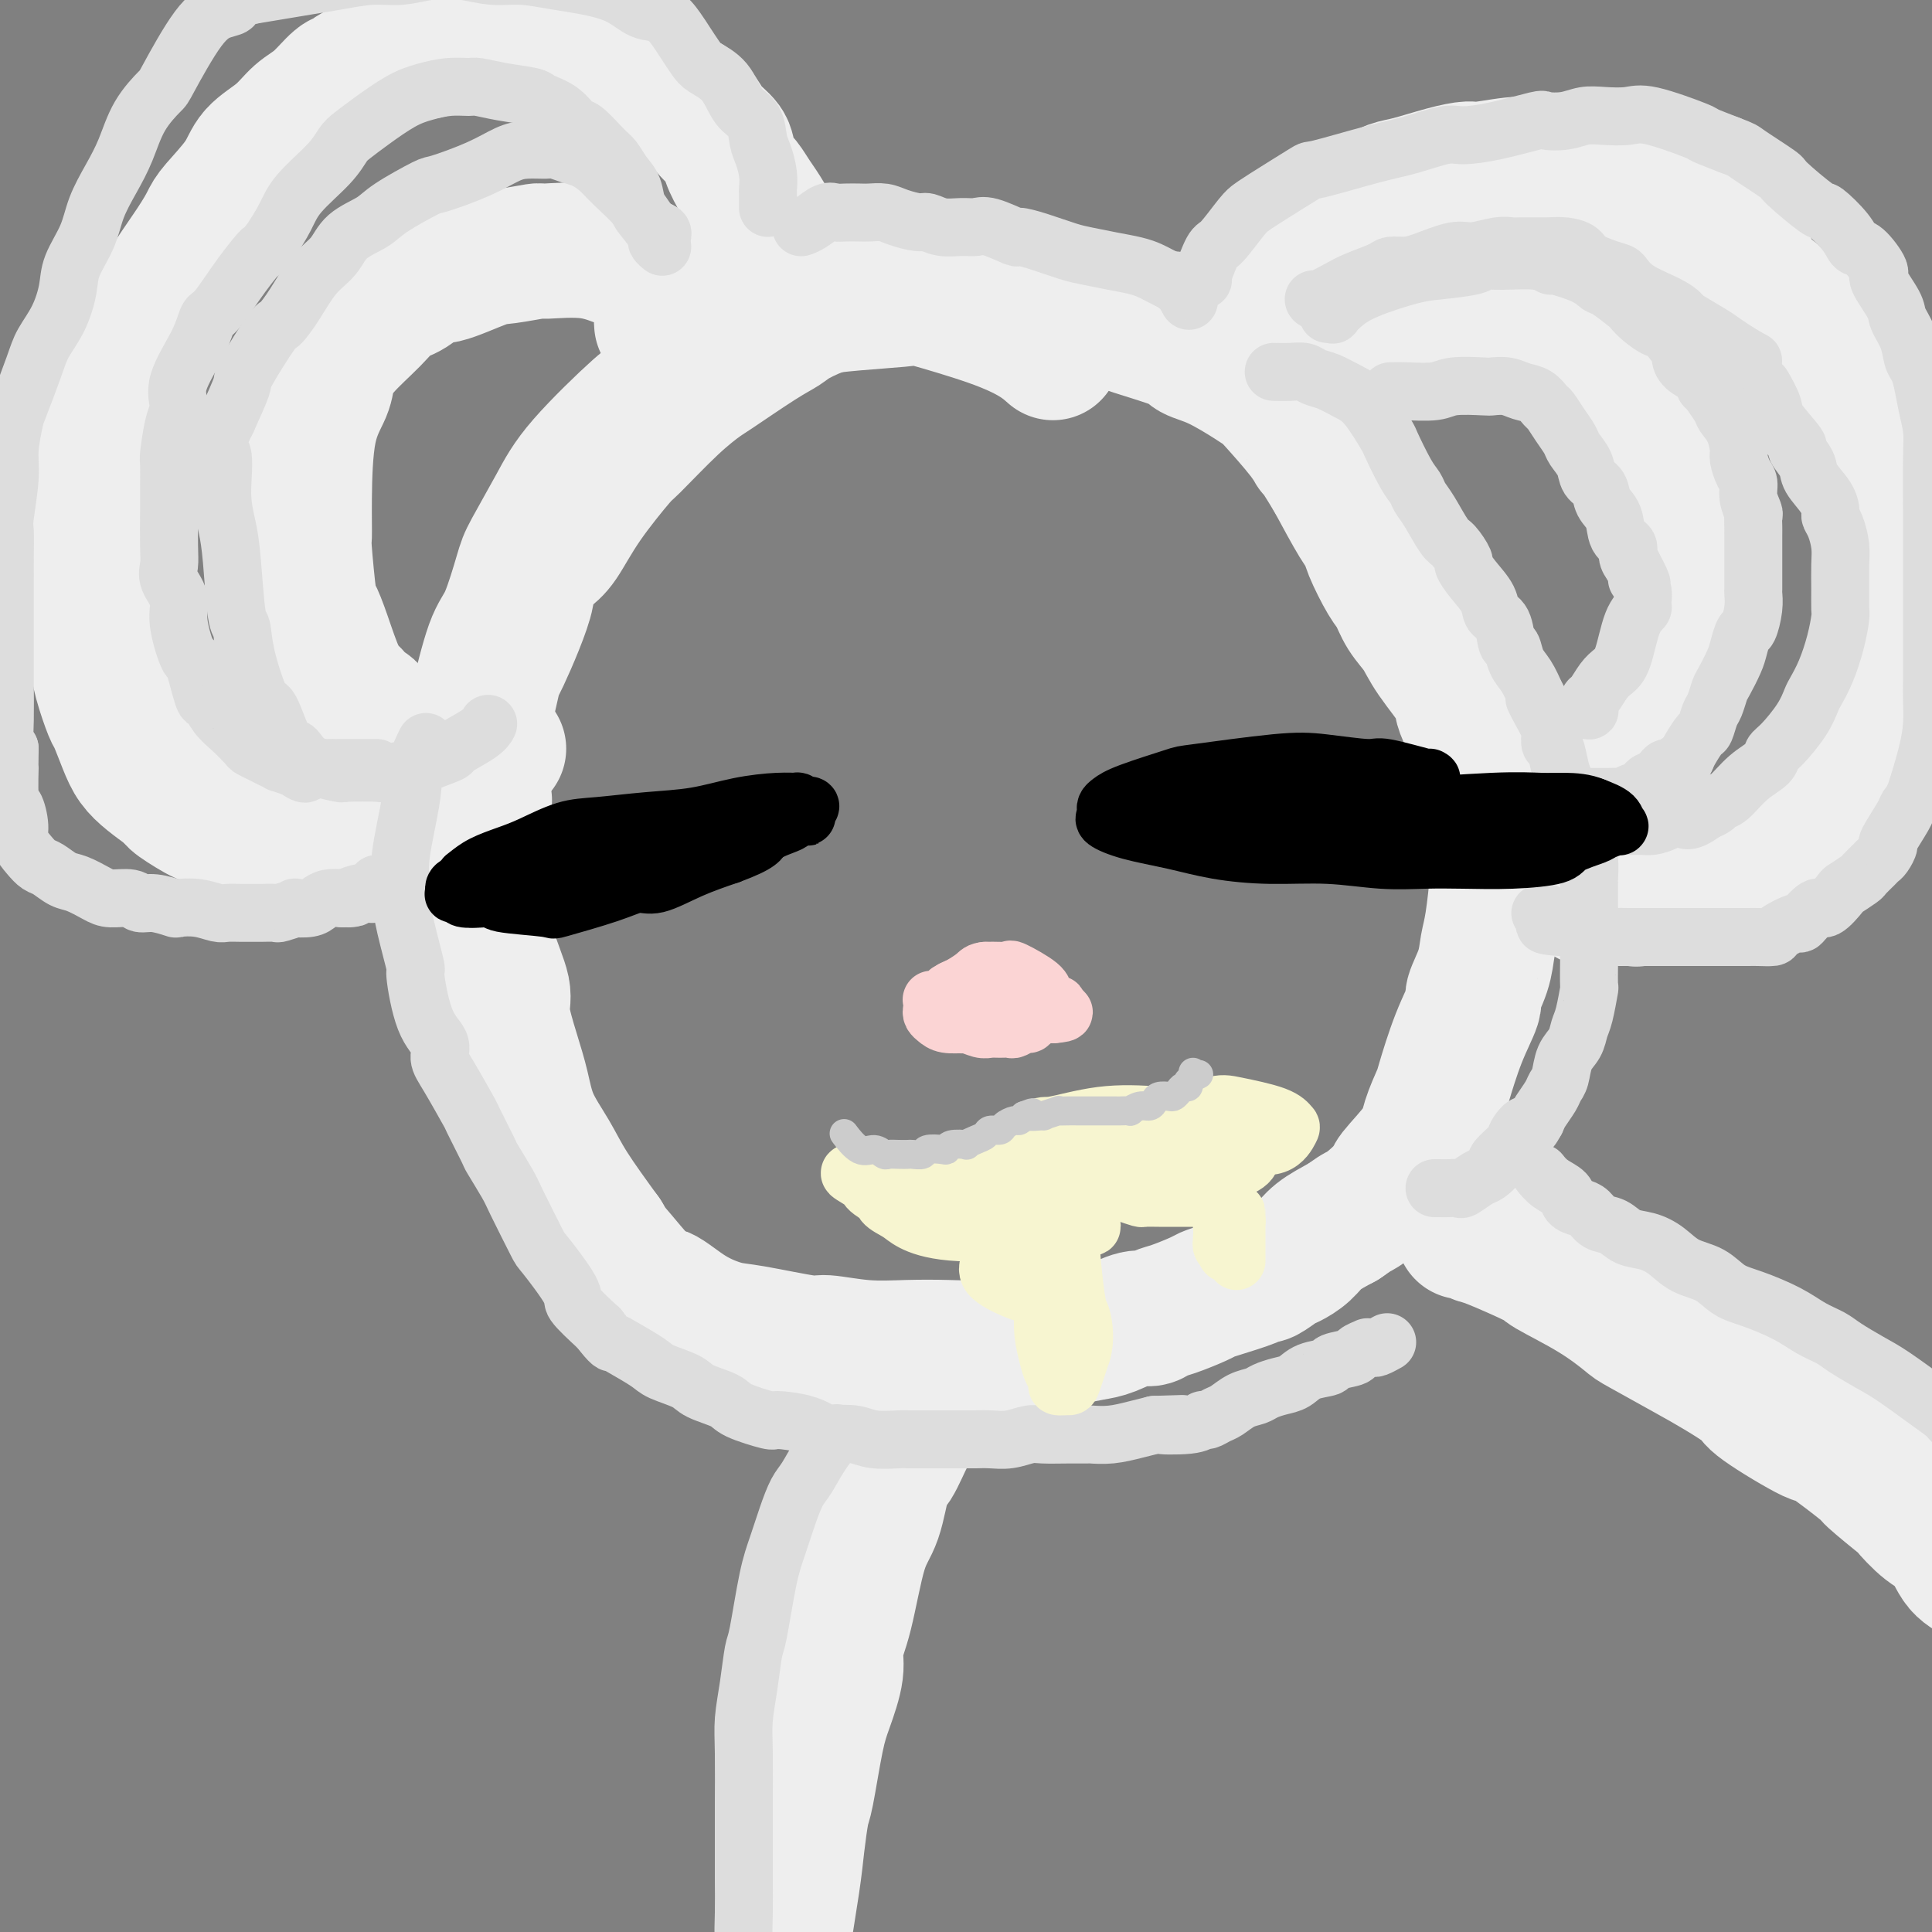 <svg viewBox='0 0 400 400' version='1.1' xmlns='http://www.w3.org/2000/svg' xmlns:xlink='http://www.w3.org/1999/xlink'><rect x="0" y="0" width="400" height="400" fill="#808080" stroke="none"/><g fill='none' stroke='#EEEEEE' stroke-width='28' stroke-linecap='round' stroke-linejoin='round'><path d='M218,73c-1.054,-0.934 -2.108,-1.868 -4,-3c-1.892,-1.132 -4.620,-2.462 -9,-4c-4.380,-1.538 -10.410,-3.284 -13,-4c-2.590,-0.716 -1.739,-0.403 -6,0c-4.261,0.403 -13.632,0.897 -19,2c-5.368,1.103 -6.732,2.816 -9,4c-2.268,1.184 -5.439,1.840 -8,3c-2.561,1.160 -4.511,2.822 -7,5c-2.489,2.178 -5.518,4.870 -7,6c-1.482,1.130 -1.418,0.698 -4,3c-2.582,2.302 -7.811,7.337 -11,11c-3.189,3.663 -4.337,5.953 -6,9c-1.663,3.047 -3.839,6.851 -5,9c-1.161,2.149 -1.305,2.642 -2,5c-0.695,2.358 -1.941,6.580 -3,9c-1.059,2.420 -1.930,3.039 -3,6c-1.070,2.961 -2.338,8.266 -3,11c-0.662,2.734 -0.719,2.899 -1,5c-0.281,2.101 -0.785,6.137 -1,10c-0.215,3.863 -0.140,7.551 0,11c0.140,3.449 0.345,6.658 1,11c0.655,4.342 1.762,9.818 3,14c1.238,4.182 2.609,7.071 3,9c0.391,1.929 -0.198,2.899 0,5c0.198,2.101 1.183,5.334 2,8c0.817,2.666 1.465,4.764 2,7c0.535,2.236 0.958,4.610 2,7c1.042,2.390 2.704,4.797 4,7c1.296,2.203 2.228,4.201 4,7c1.772,2.799 4.386,6.400 7,10'/><path d='M125,256c2.378,3.909 0.825,1.681 2,3c1.175,1.319 5.080,6.183 7,8c1.920,1.817 1.856,0.586 3,1c1.144,0.414 3.495,2.474 6,4c2.505,1.526 5.163,2.518 7,3c1.837,0.482 2.852,0.455 6,1c3.148,0.545 8.430,1.662 11,2c2.570,0.338 2.428,-0.105 4,0c1.572,0.105 4.857,0.757 8,1c3.143,0.243 6.145,0.076 9,0c2.855,-0.076 5.562,-0.062 8,0c2.438,0.062 4.608,0.173 8,0c3.392,-0.173 8.007,-0.628 11,-1c2.993,-0.372 4.363,-0.659 6,-1c1.637,-0.341 3.541,-0.736 5,-1c1.459,-0.264 2.475,-0.398 4,-1c1.525,-0.602 3.561,-1.670 5,-2c1.439,-0.330 2.283,0.080 3,0c0.717,-0.080 1.308,-0.650 2,-1c0.692,-0.350 1.484,-0.478 3,-1c1.516,-0.522 3.755,-1.436 5,-2c1.245,-0.564 1.498,-0.776 2,-1c0.502,-0.224 1.255,-0.459 3,-1c1.745,-0.541 4.483,-1.387 6,-2c1.517,-0.613 1.813,-0.992 2,-1c0.187,-0.008 0.264,0.357 1,0c0.736,-0.357 2.131,-1.435 3,-2c0.869,-0.565 1.212,-0.615 2,-1c0.788,-0.385 2.020,-1.104 3,-2c0.980,-0.896 1.709,-1.970 3,-3c1.291,-1.030 3.146,-2.015 5,-3'/><path d='M278,253c3.039,-2.095 2.635,-1.834 3,-2c0.365,-0.166 1.497,-0.759 3,-2c1.503,-1.241 3.377,-3.131 4,-4c0.623,-0.869 -0.003,-0.716 1,-2c1.003,-1.284 3.636,-4.003 5,-6c1.364,-1.997 1.459,-3.271 2,-5c0.541,-1.729 1.526,-3.913 2,-5c0.474,-1.087 0.435,-1.076 1,-3c0.565,-1.924 1.734,-5.782 3,-9c1.266,-3.218 2.629,-5.798 3,-7c0.371,-1.202 -0.251,-1.028 0,-2c0.251,-0.972 1.373,-3.089 2,-5c0.627,-1.911 0.757,-3.616 1,-5c0.243,-1.384 0.598,-2.448 1,-5c0.402,-2.552 0.850,-6.592 1,-9c0.150,-2.408 0.002,-3.185 0,-4c-0.002,-0.815 0.142,-1.668 0,-3c-0.142,-1.332 -0.569,-3.143 -1,-5c-0.431,-1.857 -0.864,-3.760 -1,-6c-0.136,-2.240 0.025,-4.819 -1,-8c-1.025,-3.181 -3.237,-6.965 -4,-9c-0.763,-2.035 -0.077,-2.320 -1,-4c-0.923,-1.680 -3.453,-4.754 -5,-7c-1.547,-2.246 -2.110,-3.665 -3,-5c-0.890,-1.335 -2.108,-2.584 -3,-4c-0.892,-1.416 -1.458,-2.997 -2,-4c-0.542,-1.003 -1.060,-1.429 -2,-3c-0.940,-1.571 -2.304,-4.287 -3,-6c-0.696,-1.713 -0.726,-2.423 -1,-3c-0.274,-0.577 -0.793,-1.022 -2,-3c-1.207,-1.978 -3.104,-5.489 -5,-9'/><path d='M276,99c-4.897,-8.090 -4.141,-6.315 -4,-6c0.141,0.315 -0.334,-0.829 -2,-3c-1.666,-2.171 -4.523,-5.369 -6,-7c-1.477,-1.631 -1.572,-1.696 -2,-2c-0.428,-0.304 -1.188,-0.848 -3,-2c-1.812,-1.152 -4.677,-2.914 -7,-4c-2.323,-1.086 -4.104,-1.497 -5,-2c-0.896,-0.503 -0.909,-1.099 -3,-2c-2.091,-0.901 -6.262,-2.106 -9,-3c-2.738,-0.894 -4.044,-1.478 -6,-2c-1.956,-0.522 -4.563,-0.981 -6,-1c-1.437,-0.019 -1.706,0.402 -3,0c-1.294,-0.402 -3.615,-1.628 -6,-2c-2.385,-0.372 -4.834,0.111 -7,0c-2.166,-0.111 -4.049,-0.816 -6,-1c-1.951,-0.184 -3.968,0.152 -6,0c-2.032,-0.152 -4.078,-0.791 -6,-1c-1.922,-0.209 -3.721,0.013 -5,0c-1.279,-0.013 -2.038,-0.261 -4,0c-1.962,0.261 -5.128,1.030 -8,2c-2.872,0.970 -5.449,2.142 -7,3c-1.551,0.858 -2.077,1.404 -3,2c-0.923,0.596 -2.244,1.243 -5,3c-2.756,1.757 -6.947,4.625 -9,6c-2.053,1.375 -1.970,1.257 -3,2c-1.030,0.743 -3.175,2.349 -6,5c-2.825,2.651 -6.332,6.349 -8,8c-1.668,1.651 -1.499,1.257 -3,3c-1.501,1.743 -4.673,5.623 -7,9c-2.327,3.377 -3.808,6.251 -5,8c-1.192,1.749 -2.096,2.375 -3,3'/><path d='M113,115c-5.575,6.625 -3.512,5.189 -4,8c-0.488,2.811 -3.528,9.870 -5,13c-1.472,3.130 -1.375,2.330 -2,5c-0.625,2.670 -1.971,8.811 -3,13c-1.029,4.189 -1.740,6.428 -2,8c-0.260,1.572 -0.070,2.479 0,4c0.070,1.521 0.019,3.655 0,6c-0.019,2.345 -0.005,4.899 0,6c0.005,1.101 0.001,0.748 0,1c-0.001,0.252 -0.000,1.109 0,2c0.000,0.891 0.000,1.814 0,2c-0.000,0.186 -0.000,-0.366 0,0c0.000,0.366 -0.000,1.651 0,2c0.000,0.349 0.000,-0.239 0,0c-0.000,0.239 -0.001,1.306 0,2c0.001,0.694 0.004,1.017 0,1c-0.004,-0.017 -0.015,-0.372 0,0c0.015,0.372 0.056,1.471 0,2c-0.056,0.529 -0.207,0.489 0,1c0.207,0.511 0.774,1.575 1,2c0.226,0.425 0.113,0.213 0,0'/><path d='M137,67c-0.002,-0.017 -0.004,-0.034 0,0c0.004,0.034 0.015,0.120 0,0c-0.015,-0.120 -0.056,-0.447 0,-1c0.056,-0.553 0.208,-1.333 0,-3c-0.208,-1.667 -0.775,-4.222 -2,-6c-1.225,-1.778 -3.108,-2.779 -4,-3c-0.892,-0.221 -0.795,0.337 -2,0c-1.205,-0.337 -3.714,-1.568 -7,-2c-3.286,-0.432 -7.350,-0.065 -9,0c-1.650,0.065 -0.888,-0.171 -2,0c-1.112,0.171 -4.100,0.749 -6,1c-1.900,0.251 -2.714,0.173 -5,1c-2.286,0.827 -6.044,2.557 -8,3c-1.956,0.443 -2.109,-0.403 -3,0c-0.891,0.403 -2.519,2.054 -4,3c-1.481,0.946 -2.815,1.188 -4,2c-1.185,0.812 -2.223,2.193 -4,4c-1.777,1.807 -4.294,4.038 -6,6c-1.706,1.962 -2.600,3.654 -3,5c-0.400,1.346 -0.304,2.345 -1,4c-0.696,1.655 -2.183,3.968 -3,8c-0.817,4.032 -0.963,9.785 -1,14c-0.037,4.215 0.034,6.892 0,8c-0.034,1.108 -0.172,0.645 0,3c0.172,2.355 0.654,7.526 1,10c0.346,2.474 0.557,2.251 1,3c0.443,0.749 1.119,2.471 2,5c0.881,2.529 1.966,5.865 3,8c1.034,2.135 2.017,3.067 3,4'/><path d='M73,144c2.210,5.306 2.735,3.569 3,3c0.265,-0.569 0.269,0.028 1,1c0.731,0.972 2.191,2.317 3,3c0.809,0.683 0.969,0.704 2,1c1.031,0.296 2.932,0.868 4,1c1.068,0.132 1.303,-0.175 2,0c0.697,0.175 1.854,0.831 3,1c1.146,0.169 2.279,-0.151 3,0c0.721,0.151 1.028,0.772 2,1c0.972,0.228 2.608,0.061 4,0c1.392,-0.061 2.541,-0.018 3,0c0.459,0.018 0.230,0.009 0,0'/><path d='M270,79c0.470,-0.811 0.941,-1.621 2,-2c1.059,-0.379 2.708,-0.326 4,-1c1.292,-0.674 2.228,-2.074 3,-3c0.772,-0.926 1.380,-1.376 3,-2c1.620,-0.624 4.253,-1.421 6,-2c1.747,-0.579 2.607,-0.940 3,-1c0.393,-0.060 0.318,0.180 1,0c0.682,-0.180 2.120,-0.780 3,-1c0.880,-0.220 1.202,-0.060 2,0c0.798,0.060 2.073,0.020 3,0c0.927,-0.020 1.507,-0.020 2,0c0.493,0.020 0.897,0.061 2,0c1.103,-0.061 2.903,-0.224 4,0c1.097,0.224 1.492,0.833 2,1c0.508,0.167 1.129,-0.110 2,0c0.871,0.110 1.990,0.606 3,1c1.010,0.394 1.909,0.684 3,1c1.091,0.316 2.372,0.657 3,1c0.628,0.343 0.601,0.687 1,1c0.399,0.313 1.223,0.595 2,1c0.777,0.405 1.507,0.933 2,1c0.493,0.067 0.748,-0.328 1,0c0.252,0.328 0.501,1.379 1,2c0.499,0.621 1.250,0.810 2,1'/><path d='M330,77c2.904,1.732 1.163,1.562 1,2c-0.163,0.438 1.251,1.484 2,2c0.749,0.516 0.833,0.502 1,1c0.167,0.498 0.416,1.508 1,2c0.584,0.492 1.503,0.468 2,1c0.497,0.532 0.571,1.622 1,2c0.429,0.378 1.214,0.044 2,1c0.786,0.956 1.572,3.201 2,4c0.428,0.799 0.497,0.151 1,1c0.503,0.849 1.440,3.197 2,4c0.560,0.803 0.743,0.063 1,1c0.257,0.937 0.590,3.552 1,5c0.410,1.448 0.898,1.730 1,2c0.102,0.270 -0.183,0.530 0,1c0.183,0.470 0.834,1.152 1,2c0.166,0.848 -0.152,1.863 0,3c0.152,1.137 0.774,2.397 1,3c0.226,0.603 0.057,0.548 0,1c-0.057,0.452 -0.001,1.409 0,2c0.001,0.591 -0.052,0.816 0,1c0.052,0.184 0.210,0.329 0,1c-0.210,0.671 -0.789,1.870 -1,3c-0.211,1.130 -0.055,2.192 0,3c0.055,0.808 0.011,1.364 0,2c-0.011,0.636 0.013,1.354 0,2c-0.013,0.646 -0.062,1.220 0,2c0.062,0.780 0.235,1.764 0,3c-0.235,1.236 -0.877,2.723 -1,4c-0.123,1.277 0.275,2.344 0,3c-0.275,0.656 -1.221,0.902 -2,2c-0.779,1.098 -1.389,3.049 -2,5'/><path d='M344,148c-2.355,3.319 -6.242,8.118 -8,10c-1.758,1.882 -1.387,0.847 -2,1c-0.613,0.153 -2.209,1.495 -3,2c-0.791,0.505 -0.775,0.174 -1,0c-0.225,-0.174 -0.690,-0.190 -1,0c-0.310,0.190 -0.464,0.587 -1,1c-0.536,0.413 -1.453,0.843 -2,1c-0.547,0.157 -0.725,0.041 -1,0c-0.275,-0.041 -0.646,-0.007 -1,0c-0.354,0.007 -0.690,-0.013 -1,0c-0.310,0.013 -0.594,0.060 -1,0c-0.406,-0.060 -0.935,-0.227 -1,0c-0.065,0.227 0.335,0.849 0,1c-0.335,0.151 -1.403,-0.170 -2,0c-0.597,0.170 -0.723,0.829 -1,1c-0.277,0.171 -0.704,-0.147 -1,0c-0.296,0.147 -0.460,0.757 -1,1c-0.540,0.243 -1.455,0.118 -2,0c-0.545,-0.118 -0.720,-0.228 -1,0c-0.280,0.228 -0.663,0.793 -1,1c-0.337,0.207 -0.626,0.055 -1,0c-0.374,-0.055 -0.832,-0.015 -1,0c-0.168,0.015 -0.045,0.004 0,0c0.045,-0.004 0.013,-0.001 0,0c-0.013,0.001 -0.006,0.001 0,0'/><path d='M194,290c-0.005,0.005 -0.010,0.010 0,0c0.010,-0.010 0.036,-0.036 0,0c-0.036,0.036 -0.135,0.132 0,0c0.135,-0.132 0.503,-0.494 0,0c-0.503,0.494 -1.877,1.843 -3,3c-1.123,1.157 -1.994,2.121 -3,4c-1.006,1.879 -2.145,4.672 -3,6c-0.855,1.328 -1.424,1.191 -2,3c-0.576,1.809 -1.158,5.566 -2,8c-0.842,2.434 -1.944,3.546 -3,7c-1.056,3.454 -2.064,9.249 -3,13c-0.936,3.751 -1.799,5.457 -2,7c-0.201,1.543 0.258,2.923 0,5c-0.258,2.077 -1.235,4.851 -2,7c-0.765,2.149 -1.317,3.673 -2,7c-0.683,3.327 -1.497,8.459 -2,11c-0.503,2.541 -0.697,2.493 -1,4c-0.303,1.507 -0.716,4.569 -1,7c-0.284,2.431 -0.439,4.229 -1,8c-0.561,3.771 -1.527,9.514 -2,13c-0.473,3.486 -0.452,4.715 -1,7c-0.548,2.285 -1.663,5.626 -2,7c-0.337,1.374 0.106,0.783 0,3c-0.106,2.217 -0.760,7.244 -1,10c-0.240,2.756 -0.065,3.243 0,4c0.065,0.757 0.020,1.786 0,3c-0.020,1.214 -0.016,2.614 0,4c0.016,1.386 0.043,2.758 0,4c-0.043,1.242 -0.155,2.355 0,3c0.155,0.645 0.578,0.823 1,1'/><path d='M159,449c0.016,5.177 0.056,2.120 0,1c-0.056,-1.120 -0.207,-0.301 0,0c0.207,0.301 0.774,0.086 1,0c0.226,-0.086 0.113,-0.043 0,0'/><path d='M303,255c-0.000,0.000 -0.001,0.000 0,0c0.001,-0.000 0.002,-0.001 0,0c-0.002,0.001 -0.008,0.004 0,0c0.008,-0.004 0.029,-0.015 0,0c-0.029,0.015 -0.108,0.057 0,0c0.108,-0.057 0.404,-0.211 1,0c0.596,0.211 1.493,0.789 2,1c0.507,0.211 0.623,0.057 3,1c2.377,0.943 7.015,2.984 9,4c1.985,1.016 1.317,1.006 3,2c1.683,0.994 5.718,2.992 9,5c3.282,2.008 5.812,4.026 7,5c1.188,0.974 1.034,0.903 3,2c1.966,1.097 6.052,3.361 9,5c2.948,1.639 4.758,2.654 7,4c2.242,1.346 4.918,3.024 6,4c1.082,0.976 0.571,1.251 3,3c2.429,1.749 7.798,4.971 10,6c2.202,1.029 1.238,-0.134 3,1c1.762,1.134 6.249,4.566 8,6c1.751,1.434 0.766,0.871 2,2c1.234,1.129 4.689,3.952 6,5c1.311,1.048 0.479,0.323 1,1c0.521,0.677 2.395,2.755 4,4c1.605,1.245 2.940,1.656 4,3c1.060,1.344 1.845,3.623 3,5c1.155,1.377 2.681,1.854 4,3c1.319,1.146 2.432,2.962 3,4c0.568,1.038 0.591,1.296 1,2c0.409,0.704 1.205,1.852 2,3'/><path d='M416,336c2.419,3.236 1.968,2.826 2,3c0.032,0.174 0.547,0.931 1,2c0.453,1.069 0.844,2.448 1,3c0.156,0.552 0.078,0.276 0,0'/><path d='M258,74c-0.030,0.071 -0.060,0.141 0,0c0.060,-0.141 0.211,-0.494 0,-1c-0.211,-0.506 -0.782,-1.164 -1,-2c-0.218,-0.836 -0.082,-1.850 0,-3c0.082,-1.150 0.111,-2.435 0,-3c-0.111,-0.565 -0.361,-0.409 0,-1c0.361,-0.591 1.334,-1.928 2,-3c0.666,-1.072 1.025,-1.877 2,-3c0.975,-1.123 2.567,-2.562 4,-4c1.433,-1.438 2.707,-2.874 4,-4c1.293,-1.126 2.604,-1.941 4,-3c1.396,-1.059 2.877,-2.363 4,-3c1.123,-0.637 1.888,-0.608 3,-1c1.112,-0.392 2.571,-1.205 4,-2c1.429,-0.795 2.828,-1.571 4,-2c1.172,-0.429 2.117,-0.512 4,-1c1.883,-0.488 4.704,-1.381 7,-2c2.296,-0.619 4.068,-0.965 5,-1c0.932,-0.035 1.024,0.241 3,0c1.976,-0.241 5.834,-1.000 8,-1c2.166,0.000 2.638,0.759 4,1c1.362,0.241 3.615,-0.038 5,0c1.385,0.038 1.904,0.391 3,1c1.096,0.609 2.769,1.472 4,2c1.231,0.528 2.021,0.719 3,1c0.979,0.281 2.148,0.653 3,1c0.852,0.347 1.386,0.671 2,1c0.614,0.329 1.307,0.665 2,1'/><path d='M341,42c4.519,1.411 2.816,0.940 3,1c0.184,0.060 2.254,0.653 3,1c0.746,0.347 0.167,0.450 1,1c0.833,0.550 3.079,1.547 4,2c0.921,0.453 0.516,0.361 1,1c0.484,0.639 1.858,2.010 3,3c1.142,0.990 2.052,1.600 3,2c0.948,0.400 1.934,0.591 3,2c1.066,1.409 2.213,4.035 3,5c0.787,0.965 1.216,0.268 2,1c0.784,0.732 1.924,2.894 3,4c1.076,1.106 2.089,1.158 3,2c0.911,0.842 1.722,2.476 2,3c0.278,0.524 0.025,-0.060 1,1c0.975,1.060 3.177,3.765 4,5c0.823,1.235 0.266,1.000 1,2c0.734,1.000 2.760,3.236 4,5c1.240,1.764 1.695,3.055 2,4c0.305,0.945 0.459,1.544 1,3c0.541,1.456 1.468,3.767 2,5c0.532,1.233 0.668,1.386 1,2c0.332,0.614 0.860,1.690 1,3c0.140,1.310 -0.107,2.855 0,4c0.107,1.145 0.568,1.890 1,3c0.432,1.110 0.834,2.583 1,4c0.166,1.417 0.097,2.777 0,4c-0.097,1.223 -0.222,2.308 0,3c0.222,0.692 0.792,0.990 1,2c0.208,1.010 0.056,2.734 0,4c-0.056,1.266 -0.016,2.076 0,3c0.016,0.924 0.008,1.962 0,3'/><path d='M395,130c0.473,4.850 0.155,1.975 0,2c-0.155,0.025 -0.149,2.950 0,4c0.149,1.050 0.440,0.227 0,1c-0.440,0.773 -1.611,3.144 -2,4c-0.389,0.856 0.004,0.198 -1,2c-1.004,1.802 -3.405,6.063 -5,9c-1.595,2.937 -2.385,4.549 -4,7c-1.615,2.451 -4.053,5.742 -6,8c-1.947,2.258 -3.401,3.485 -4,4c-0.599,0.515 -0.344,0.319 -1,1c-0.656,0.681 -2.222,2.238 -3,3c-0.778,0.762 -0.766,0.729 -1,1c-0.234,0.271 -0.714,0.845 -1,1c-0.286,0.155 -0.379,-0.110 -1,0c-0.621,0.110 -1.769,0.594 -3,1c-1.231,0.406 -2.545,0.734 -3,1c-0.455,0.266 -0.050,0.472 -1,1c-0.950,0.528 -3.255,1.380 -5,2c-1.745,0.620 -2.930,1.007 -4,1c-1.070,-0.007 -2.025,-0.408 -3,0c-0.975,0.408 -1.968,1.626 -3,2c-1.032,0.374 -2.101,-0.096 -3,0c-0.899,0.096 -1.626,0.757 -2,1c-0.374,0.243 -0.394,0.066 -1,0c-0.606,-0.066 -1.797,-0.022 -3,0c-1.203,0.022 -2.416,0.021 -3,0c-0.584,-0.021 -0.538,-0.061 -1,0c-0.462,0.061 -1.433,0.222 -2,0c-0.567,-0.222 -0.730,-0.829 -1,-1c-0.270,-0.171 -0.649,0.094 -1,0c-0.351,-0.094 -0.676,-0.547 -1,-1'/><path d='M326,184c-2.786,-0.155 -0.750,-0.042 0,0c0.750,0.042 0.214,0.012 0,0c-0.214,-0.012 -0.107,-0.006 0,0'/><path d='M160,60c-0.000,0.007 -0.001,0.014 0,0c0.001,-0.014 0.003,-0.050 0,0c-0.003,0.050 -0.012,0.186 0,0c0.012,-0.186 0.046,-0.693 0,-1c-0.046,-0.307 -0.172,-0.412 0,-2c0.172,-1.588 0.642,-4.657 1,-6c0.358,-1.343 0.606,-0.959 0,-2c-0.606,-1.041 -2.064,-3.507 -3,-5c-0.936,-1.493 -1.348,-2.013 -2,-3c-0.652,-0.987 -1.544,-2.442 -2,-3c-0.456,-0.558 -0.477,-0.221 -1,-1c-0.523,-0.779 -1.547,-2.676 -2,-4c-0.453,-1.324 -0.333,-2.075 -1,-3c-0.667,-0.925 -2.120,-2.022 -3,-3c-0.880,-0.978 -1.186,-1.836 -2,-3c-0.814,-1.164 -2.134,-2.634 -3,-3c-0.866,-0.366 -1.276,0.372 -2,0c-0.724,-0.372 -1.763,-1.854 -3,-3c-1.237,-1.146 -2.673,-1.957 -5,-3c-2.327,-1.043 -5.545,-2.319 -8,-3c-2.455,-0.681 -4.147,-0.768 -6,-1c-1.853,-0.232 -3.868,-0.608 -6,-1c-2.132,-0.392 -4.379,-0.800 -7,-1c-2.621,-0.200 -5.614,-0.192 -8,0c-2.386,0.192 -4.165,0.567 -6,1c-1.835,0.433 -3.725,0.924 -5,1c-1.275,0.076 -1.936,-0.264 -3,0c-1.064,0.264 -2.532,1.132 -4,2'/><path d='M79,13c-5.537,1.293 -6.380,2.527 -7,3c-0.620,0.473 -1.017,0.187 -2,1c-0.983,0.813 -2.554,2.725 -4,4c-1.446,1.275 -2.769,1.913 -4,3c-1.231,1.087 -2.371,2.621 -4,4c-1.629,1.379 -3.749,2.601 -5,4c-1.251,1.399 -1.634,2.975 -3,5c-1.366,2.025 -3.716,4.500 -5,6c-1.284,1.500 -1.502,2.024 -2,3c-0.498,0.976 -1.274,2.405 -3,5c-1.726,2.595 -4.401,6.356 -6,9c-1.599,2.644 -2.124,4.170 -3,6c-0.876,1.830 -2.105,3.962 -3,6c-0.895,2.038 -1.455,3.982 -2,5c-0.545,1.018 -1.074,1.111 -2,3c-0.926,1.889 -2.248,5.575 -3,8c-0.752,2.425 -0.934,3.590 -1,5c-0.066,1.410 -0.018,3.065 0,5c0.018,1.935 0.005,4.151 0,6c-0.005,1.849 -0.002,3.333 0,5c0.002,1.667 0.002,3.517 0,6c-0.002,2.483 -0.008,5.597 0,7c0.008,1.403 0.029,1.093 0,3c-0.029,1.907 -0.107,6.029 0,9c0.107,2.971 0.398,4.791 1,7c0.602,2.209 1.514,4.807 2,6c0.486,1.193 0.544,0.980 1,2c0.456,1.020 1.308,3.273 2,5c0.692,1.727 1.225,2.926 2,4c0.775,1.074 1.793,2.021 3,3c1.207,0.979 2.604,1.989 4,3'/><path d='M35,164c1.239,1.190 0.836,1.167 2,2c1.164,0.833 3.893,2.524 5,3c1.107,0.476 0.590,-0.262 1,0c0.410,0.262 1.747,1.523 3,2c1.253,0.477 2.423,0.170 3,0c0.577,-0.170 0.561,-0.203 2,0c1.439,0.203 4.334,0.642 6,1c1.666,0.358 2.102,0.636 3,1c0.898,0.364 2.257,0.816 3,1c0.743,0.184 0.869,0.102 2,0c1.131,-0.102 3.267,-0.222 4,0c0.733,0.222 0.061,0.788 1,1c0.939,0.212 3.487,0.071 5,0c1.513,-0.071 1.992,-0.071 3,0c1.008,0.071 2.545,0.212 3,0c0.455,-0.212 -0.171,-0.779 0,-1c0.171,-0.221 1.140,-0.098 2,0c0.860,0.098 1.611,0.169 2,0c0.389,-0.169 0.418,-0.580 1,-1c0.582,-0.420 1.718,-0.849 2,-1c0.282,-0.151 -0.291,-0.025 0,0c0.291,0.025 1.445,-0.050 2,0c0.555,0.050 0.510,0.227 1,0c0.490,-0.227 1.515,-0.856 2,-1c0.485,-0.144 0.429,0.199 1,0c0.571,-0.199 1.769,-0.938 3,-2c1.231,-1.062 2.495,-2.446 3,-3c0.505,-0.554 0.253,-0.277 0,0'/></g>
<g fill='none' stroke='#DDDDDD' stroke-width='12' stroke-linecap='round' stroke-linejoin='round'><path d='M159,43c-0.000,-0.015 -0.000,-0.030 0,0c0.000,0.030 0.001,0.105 0,0c-0.001,-0.105 -0.003,-0.391 0,-1c0.003,-0.609 0.011,-1.540 0,-2c-0.011,-0.460 -0.043,-0.448 0,-1c0.043,-0.552 0.160,-1.668 0,-3c-0.160,-1.332 -0.597,-2.881 -1,-4c-0.403,-1.119 -0.773,-1.809 -1,-3c-0.227,-1.191 -0.312,-2.885 -1,-4c-0.688,-1.115 -1.980,-1.653 -3,-3c-1.020,-1.347 -1.767,-3.504 -3,-5c-1.233,-1.496 -2.951,-2.331 -4,-3c-1.049,-0.669 -1.427,-1.172 -2,-2c-0.573,-0.828 -1.340,-1.983 -2,-3c-0.660,-1.017 -1.214,-1.897 -2,-3c-0.786,-1.103 -1.803,-2.428 -3,-3c-1.197,-0.572 -2.573,-0.392 -4,-1c-1.427,-0.608 -2.903,-2.004 -5,-3c-2.097,-0.996 -4.813,-1.591 -7,-2c-2.187,-0.409 -3.845,-0.631 -6,-1c-2.155,-0.369 -4.808,-0.885 -7,-1c-2.192,-0.115 -3.922,0.169 -6,0c-2.078,-0.169 -4.503,-0.792 -6,-1c-1.497,-0.208 -2.065,-0.000 -3,0c-0.935,0.000 -2.236,-0.207 -4,0c-1.764,0.207 -3.989,0.829 -6,1c-2.011,0.171 -3.807,-0.109 -6,0c-2.193,0.109 -4.784,0.607 -7,1c-2.216,0.393 -4.058,0.683 -6,1c-1.942,0.317 -3.983,0.662 -6,1c-2.017,0.338 -4.008,0.669 -6,1'/><path d='M52,-1c-7.648,1.190 -4.768,1.664 -4,2c0.768,0.336 -0.578,0.534 -2,1c-1.422,0.466 -2.922,1.200 -5,4c-2.078,2.800 -4.733,7.664 -6,10c-1.267,2.336 -1.144,2.143 -2,3c-0.856,0.857 -2.689,2.765 -4,5c-1.311,2.235 -2.099,4.796 -3,7c-0.901,2.204 -1.914,4.051 -3,6c-1.086,1.949 -2.243,4.001 -3,6c-0.757,1.999 -1.113,3.945 -2,6c-0.887,2.055 -2.305,4.218 -3,6c-0.695,1.782 -0.666,3.182 -1,5c-0.334,1.818 -1.031,4.055 -2,6c-0.969,1.945 -2.211,3.597 -3,5c-0.789,1.403 -1.124,2.555 -2,5c-0.876,2.445 -2.291,6.182 -3,8c-0.709,1.818 -0.712,1.716 -1,3c-0.288,1.284 -0.862,3.952 -1,6c-0.138,2.048 0.159,3.474 0,6c-0.159,2.526 -0.775,6.152 -1,8c-0.225,1.848 -0.060,1.919 0,3c0.060,1.081 0.016,3.171 0,5c-0.016,1.829 -0.004,3.398 0,5c0.004,1.602 0.001,3.236 0,5c-0.001,1.764 -0.000,3.658 0,5c0.000,1.342 -0.001,2.131 0,4c0.001,1.869 0.003,4.819 0,6c-0.003,1.181 -0.011,0.595 0,2c0.011,1.405 0.041,4.801 0,7c-0.041,2.199 -0.155,3.200 0,4c0.155,0.800 0.577,1.400 1,2'/><path d='M2,155c-0.143,11.079 -0.001,4.778 0,4c0.001,-0.778 -0.137,3.969 0,6c0.137,2.031 0.551,1.346 1,2c0.449,0.654 0.934,2.646 1,4c0.066,1.354 -0.289,2.068 0,3c0.289,0.932 1.220,2.080 2,3c0.780,0.920 1.409,1.612 2,2c0.591,0.388 1.143,0.472 2,1c0.857,0.528 2.019,1.499 3,2c0.981,0.501 1.781,0.530 3,1c1.219,0.470 2.856,1.379 4,2c1.144,0.621 1.796,0.955 3,1c1.204,0.045 2.961,-0.198 4,0c1.039,0.198 1.362,0.837 2,1c0.638,0.163 1.592,-0.149 3,0c1.408,0.149 3.268,0.758 4,1c0.732,0.242 0.334,0.117 1,0c0.666,-0.117 2.396,-0.228 4,0c1.604,0.228 3.082,0.793 4,1c0.918,0.207 1.276,0.055 2,0c0.724,-0.055 1.812,-0.014 3,0c1.188,0.014 2.474,-0.000 3,0c0.526,0.000 0.292,0.014 1,0c0.708,-0.014 2.357,-0.056 3,0c0.643,0.056 0.280,0.208 1,0c0.720,-0.208 2.524,-0.777 3,-1c0.476,-0.223 -0.375,-0.098 0,0c0.375,0.098 1.977,0.171 3,0c1.023,-0.171 1.468,-0.584 2,-1c0.532,-0.416 1.152,-0.833 2,-1c0.848,-0.167 1.924,-0.083 3,0'/><path d='M71,186c4.155,-0.403 1.543,0.089 1,0c-0.543,-0.089 0.983,-0.760 2,-1c1.017,-0.240 1.526,-0.051 2,0c0.474,0.051 0.911,-0.038 1,0c0.089,0.038 -0.172,0.203 0,0c0.172,-0.203 0.778,-0.773 1,-1c0.222,-0.227 0.059,-0.113 0,0c-0.059,0.113 -0.016,0.223 0,0c0.016,-0.223 0.005,-0.778 0,-1c-0.005,-0.222 -0.002,-0.111 0,0'/><path d='M137,49c-0.000,0.001 -0.000,0.001 0,0c0.000,-0.001 0.002,-0.004 0,0c-0.002,0.004 -0.006,0.014 0,0c0.006,-0.014 0.023,-0.053 0,0c-0.023,0.053 -0.085,0.198 0,0c0.085,-0.198 0.319,-0.738 0,-1c-0.319,-0.262 -1.191,-0.245 -2,-1c-0.809,-0.755 -1.556,-2.282 -3,-4c-1.444,-1.718 -3.584,-3.627 -5,-5c-1.416,-1.373 -2.107,-2.210 -3,-3c-0.893,-0.790 -1.989,-1.533 -3,-2c-1.011,-0.467 -1.939,-0.660 -3,-1c-1.061,-0.340 -2.257,-0.829 -3,-1c-0.743,-0.171 -1.033,-0.024 -2,0c-0.967,0.024 -2.610,-0.074 -4,0c-1.390,0.074 -2.525,0.320 -4,1c-1.475,0.680 -3.288,1.795 -6,3c-2.712,1.205 -6.323,2.499 -8,3c-1.677,0.501 -1.420,0.210 -3,1c-1.580,0.790 -4.995,2.663 -7,4c-2.005,1.337 -2.598,2.138 -4,3c-1.402,0.862 -3.612,1.783 -5,3c-1.388,1.217 -1.954,2.729 -3,4c-1.046,1.271 -2.572,2.303 -4,4c-1.428,1.697 -2.759,4.061 -4,6c-1.241,1.939 -2.393,3.453 -3,4c-0.607,0.547 -0.668,0.126 -2,2c-1.332,1.874 -3.936,6.043 -5,8c-1.064,1.957 -0.590,1.702 -1,3c-0.410,1.298 -1.705,4.149 -3,7'/><path d='M47,87c-2.998,5.837 -1.494,5.428 -1,7c0.494,1.572 -0.022,5.125 0,8c0.022,2.875 0.581,5.071 1,7c0.419,1.929 0.697,3.591 1,7c0.303,3.409 0.632,8.567 1,11c0.368,2.433 0.774,2.142 1,3c0.226,0.858 0.273,2.865 1,6c0.727,3.135 2.133,7.399 3,9c0.867,1.601 1.193,0.538 2,2c0.807,1.462 2.095,5.450 3,7c0.905,1.550 1.428,0.664 2,1c0.572,0.336 1.195,1.895 3,3c1.805,1.105 4.793,1.757 6,2c1.207,0.243 0.634,0.077 2,0c1.366,-0.077 4.672,-0.066 6,0c1.328,0.066 0.677,0.188 2,0c1.323,-0.188 4.620,-0.687 6,-1c1.380,-0.313 0.843,-0.441 2,-1c1.157,-0.559 4.009,-1.547 5,-2c0.991,-0.453 0.121,-0.369 1,-1c0.879,-0.631 3.506,-1.978 5,-3c1.494,-1.022 1.855,-1.721 2,-2c0.145,-0.279 0.072,-0.140 0,0'/><path d='M137,51c-0.002,-0.002 -0.005,-0.004 0,0c0.005,0.004 0.017,0.014 0,0c-0.017,-0.014 -0.063,-0.051 0,0c0.063,0.051 0.234,0.192 0,0c-0.234,-0.192 -0.874,-0.716 -1,-1c-0.126,-0.284 0.262,-0.330 0,-1c-0.262,-0.670 -1.173,-1.966 -2,-3c-0.827,-1.034 -1.570,-1.808 -2,-3c-0.430,-1.192 -0.545,-2.803 -1,-4c-0.455,-1.197 -1.248,-1.978 -2,-3c-0.752,-1.022 -1.463,-2.283 -2,-3c-0.537,-0.717 -0.901,-0.889 -2,-2c-1.099,-1.111 -2.935,-3.162 -4,-4c-1.065,-0.838 -1.361,-0.462 -2,-1c-0.639,-0.538 -1.621,-1.990 -3,-3c-1.379,-1.010 -3.155,-1.577 -4,-2c-0.845,-0.423 -0.759,-0.703 -2,-1c-1.241,-0.297 -3.808,-0.613 -6,-1c-2.192,-0.387 -4.009,-0.846 -5,-1c-0.991,-0.154 -1.156,-0.005 -2,0c-0.844,0.005 -2.365,-0.136 -4,0c-1.635,0.136 -3.383,0.549 -5,1c-1.617,0.451 -3.105,0.940 -5,2c-1.895,1.060 -4.199,2.691 -6,4c-1.801,1.309 -3.101,2.295 -4,3c-0.899,0.705 -1.398,1.128 -2,2c-0.602,0.872 -1.306,2.192 -3,4c-1.694,1.808 -4.379,4.102 -6,6c-1.621,1.898 -2.177,3.399 -3,5c-0.823,1.601 -1.911,3.300 -3,5'/><path d='M56,50c-3.533,4.126 -1.864,1.941 -2,2c-0.136,0.059 -2.076,2.364 -4,5c-1.924,2.636 -3.832,5.605 -5,7c-1.168,1.395 -1.598,1.216 -2,2c-0.402,0.784 -0.777,2.529 -2,5c-1.223,2.471 -3.294,5.667 -4,8c-0.706,2.333 -0.045,3.803 0,5c0.045,1.197 -0.524,2.119 -1,4c-0.476,1.881 -0.860,4.719 -1,6c-0.140,1.281 -0.037,1.004 0,2c0.037,0.996 0.008,3.266 0,5c-0.008,1.734 0.006,2.932 0,5c-0.006,2.068 -0.032,5.007 0,7c0.032,1.993 0.121,3.041 0,4c-0.121,0.959 -0.451,1.830 0,3c0.451,1.170 1.683,2.641 2,4c0.317,1.359 -0.281,2.607 0,5c0.281,2.393 1.439,5.932 2,7c0.561,1.068 0.523,-0.336 1,1c0.477,1.336 1.469,5.412 2,7c0.531,1.588 0.599,0.687 1,1c0.401,0.313 1.133,1.838 2,3c0.867,1.162 1.870,1.960 3,3c1.130,1.040 2.388,2.321 3,3c0.612,0.679 0.578,0.755 1,1c0.422,0.245 1.301,0.658 2,1c0.699,0.342 1.218,0.614 2,1c0.782,0.386 1.828,0.887 2,1c0.172,0.113 -0.531,-0.162 0,0c0.531,0.162 2.294,0.761 3,1c0.706,0.239 0.353,0.120 0,0'/><path d='M61,159c3.316,2.321 2.105,0.622 2,0c-0.105,-0.622 0.896,-0.167 2,0c1.104,0.167 2.309,0.045 3,0c0.691,-0.045 0.867,-0.012 1,0c0.133,0.012 0.224,0.003 1,0c0.776,-0.003 2.236,-0.001 3,0c0.764,0.001 0.832,0.000 1,0c0.168,-0.000 0.437,-0.000 1,0c0.563,0.000 1.421,0.000 2,0c0.579,-0.000 0.880,-0.000 1,0c0.120,0.000 0.060,0.000 0,0'/><path d='M166,47c0.003,-0.001 0.006,-0.002 0,0c-0.006,0.002 -0.020,0.007 0,0c0.020,-0.007 0.074,-0.026 0,0c-0.074,0.026 -0.278,0.098 0,0c0.278,-0.098 1.037,-0.366 2,-1c0.963,-0.634 2.130,-1.634 3,-2c0.870,-0.366 1.444,-0.099 2,0c0.556,0.099 1.095,0.029 2,0c0.905,-0.029 2.175,-0.018 3,0c0.825,0.018 1.203,0.042 2,0c0.797,-0.042 2.011,-0.151 3,0c0.989,0.151 1.752,0.562 3,1c1.248,0.438 2.981,0.902 4,1c1.019,0.098 1.323,-0.172 2,0c0.677,0.172 1.727,0.786 3,1c1.273,0.214 2.769,0.029 4,0c1.231,-0.029 2.196,0.099 3,0c0.804,-0.099 1.447,-0.426 3,0c1.553,0.426 4.017,1.606 5,2c0.983,0.394 0.484,0.004 1,0c0.516,-0.004 2.046,0.380 4,1c1.954,0.620 4.333,1.475 6,2c1.667,0.525 2.620,0.718 4,1c1.380,0.282 3.185,0.653 5,1c1.815,0.347 3.641,0.670 5,1c1.359,0.330 2.250,0.666 3,1c0.750,0.334 1.357,0.667 2,1c0.643,0.333 1.321,0.667 2,1'/><path d='M242,58c5.825,1.572 1.887,0.001 1,0c-0.887,-0.001 1.278,1.567 2,2c0.722,0.433 0.002,-0.268 0,0c-0.002,0.268 0.714,1.505 1,2c0.286,0.495 0.143,0.247 0,0'/><path d='M249,58c0.052,-0.032 0.104,-0.064 0,0c-0.104,0.064 -0.365,0.224 0,-1c0.365,-1.224 1.355,-3.833 2,-5c0.645,-1.167 0.945,-0.891 2,-2c1.055,-1.109 2.866,-3.601 4,-5c1.134,-1.399 1.593,-1.705 2,-2c0.407,-0.295 0.763,-0.578 3,-2c2.237,-1.422 6.357,-3.982 8,-5c1.643,-1.018 0.811,-0.493 3,-1c2.189,-0.507 7.400,-2.047 11,-3c3.600,-0.953 5.589,-1.321 8,-2c2.411,-0.679 5.246,-1.671 7,-2c1.754,-0.329 2.429,0.004 4,0c1.571,-0.004 4.037,-0.344 7,-1c2.963,-0.656 6.423,-1.626 8,-2c1.577,-0.374 1.272,-0.152 2,0c0.728,0.152 2.488,0.234 4,0c1.512,-0.234 2.774,-0.784 4,-1c1.226,-0.216 2.416,-0.098 4,0c1.584,0.098 3.563,0.175 5,0c1.437,-0.175 2.334,-0.604 5,0c2.666,0.604 7.102,2.239 9,3c1.898,0.761 1.256,0.646 2,1c0.744,0.354 2.872,1.177 5,2'/><path d='M358,30c3.025,1.149 2.586,1.023 4,2c1.414,0.977 4.679,3.059 6,4c1.321,0.941 0.696,0.743 2,2c1.304,1.257 4.536,3.969 6,5c1.464,1.031 1.161,0.382 2,1c0.839,0.618 2.821,2.505 4,4c1.179,1.495 1.556,2.599 2,3c0.444,0.401 0.954,0.098 2,1c1.046,0.902 2.627,3.010 3,4c0.373,0.990 -0.461,0.864 0,2c0.461,1.136 2.218,3.536 3,5c0.782,1.464 0.591,1.993 1,3c0.409,1.007 1.419,2.491 2,4c0.581,1.509 0.734,3.043 1,4c0.266,0.957 0.646,1.337 1,2c0.354,0.663 0.683,1.611 1,3c0.317,1.389 0.621,3.221 1,5c0.379,1.779 0.834,3.506 1,5c0.166,1.494 0.045,2.754 0,6c-0.045,3.246 -0.012,8.478 0,11c0.012,2.522 0.003,2.333 0,4c-0.003,1.667 -0.001,5.188 0,8c0.001,2.812 0.000,4.913 0,6c-0.000,1.087 -0.000,1.160 0,3c0.000,1.840 0.001,5.446 0,7c-0.001,1.554 -0.002,1.057 0,2c0.002,0.943 0.009,3.327 0,5c-0.009,1.673 -0.033,2.634 0,4c0.033,1.366 0.124,3.137 0,5c-0.124,1.863 -0.464,3.818 -1,6c-0.536,2.182 -1.268,4.591 -2,7'/><path d='M397,163c-0.906,2.875 -1.671,3.562 -2,4c-0.329,0.438 -0.221,0.628 -1,2c-0.779,1.372 -2.445,3.925 -3,5c-0.555,1.075 0.002,0.673 0,1c-0.002,0.327 -0.562,1.382 -1,2c-0.438,0.618 -0.755,0.800 -1,1c-0.245,0.200 -0.417,0.418 -1,1c-0.583,0.582 -1.578,1.527 -2,2c-0.422,0.473 -0.271,0.474 -1,1c-0.729,0.526 -2.336,1.578 -3,2c-0.664,0.422 -0.384,0.213 -1,1c-0.616,0.787 -2.127,2.571 -3,3c-0.873,0.429 -1.107,-0.498 -2,0c-0.893,0.498 -2.445,2.421 -3,3c-0.555,0.579 -0.112,-0.185 -1,0c-0.888,0.185 -3.108,1.317 -4,2c-0.892,0.683 -0.458,0.915 -1,1c-0.542,0.085 -2.062,0.023 -3,0c-0.938,-0.023 -1.295,-0.006 -2,0c-0.705,0.006 -1.759,0.002 -3,0c-1.241,-0.002 -2.668,-0.000 -4,0c-1.332,0.000 -2.568,0.000 -3,0c-0.432,-0.000 -0.058,0.000 -1,0c-0.942,-0.000 -3.198,-0.000 -5,0c-1.802,0.000 -3.148,0.001 -4,0c-0.852,-0.001 -1.210,-0.003 -2,0c-0.790,0.003 -2.013,0.012 -3,0c-0.987,-0.012 -1.739,-0.044 -3,0c-1.261,0.044 -3.032,0.166 -4,0c-0.968,-0.166 -1.134,-0.619 -2,-1c-0.866,-0.381 -2.433,-0.691 -4,-1'/><path d='M324,192c-7.211,-0.414 -3.239,-0.948 -2,-1c1.239,-0.052 -0.256,0.378 -1,0c-0.744,-0.378 -0.735,-1.565 -1,-2c-0.265,-0.435 -0.802,-0.117 -1,0c-0.198,0.117 -0.057,0.033 0,0c0.057,-0.033 0.028,-0.017 0,0'/><path d='M272,62c-0.001,-0.003 -0.002,-0.007 0,0c0.002,0.007 0.007,0.024 0,0c-0.007,-0.024 -0.027,-0.090 0,0c0.027,0.090 0.100,0.336 1,0c0.900,-0.336 2.628,-1.252 4,-2c1.372,-0.748 2.388,-1.326 4,-2c1.612,-0.674 3.821,-1.442 5,-2c1.179,-0.558 1.328,-0.905 2,-1c0.672,-0.095 1.867,0.062 3,0c1.133,-0.062 2.205,-0.342 4,-1c1.795,-0.658 4.313,-1.693 6,-2c1.687,-0.307 2.545,0.114 4,0c1.455,-0.114 3.509,-0.763 5,-1c1.491,-0.237 2.420,-0.061 3,0c0.580,0.061 0.810,0.008 2,0c1.190,-0.008 3.341,0.029 5,0c1.659,-0.029 2.825,-0.126 4,0c1.175,0.126 2.359,0.473 3,1c0.641,0.527 0.737,1.233 2,2c1.263,0.767 3.691,1.596 5,2c1.309,0.404 1.499,0.382 2,1c0.501,0.618 1.314,1.874 3,3c1.686,1.126 4.247,2.122 6,3c1.753,0.878 2.699,1.639 3,2c0.301,0.361 -0.043,0.324 1,1c1.043,0.676 3.473,2.067 5,3c1.527,0.933 2.151,1.410 3,2c0.849,0.590 1.925,1.295 3,2'/><path d='M360,73c5.621,3.327 1.674,0.645 1,1c-0.674,0.355 1.926,3.746 3,5c1.074,1.254 0.622,0.372 1,1c0.378,0.628 1.587,2.766 2,4c0.413,1.234 0.031,1.564 1,3c0.969,1.436 3.289,3.976 4,5c0.711,1.024 -0.188,0.530 0,1c0.188,0.470 1.461,1.904 2,3c0.539,1.096 0.343,1.853 1,3c0.657,1.147 2.166,2.684 3,4c0.834,1.316 0.994,2.413 1,3c0.006,0.587 -0.142,0.666 0,1c0.142,0.334 0.574,0.923 1,2c0.426,1.077 0.847,2.643 1,4c0.153,1.357 0.039,2.507 0,4c-0.039,1.493 -0.002,3.329 0,5c0.002,1.671 -0.031,3.176 0,4c0.031,0.824 0.125,0.968 0,2c-0.125,1.032 -0.468,2.952 -1,5c-0.532,2.048 -1.252,4.222 -2,6c-0.748,1.778 -1.525,3.158 -2,4c-0.475,0.842 -0.650,1.145 -1,2c-0.350,0.855 -0.876,2.261 -2,4c-1.124,1.739 -2.847,3.811 -4,5c-1.153,1.189 -1.738,1.495 -2,2c-0.262,0.505 -0.202,1.210 -1,2c-0.798,0.790 -2.454,1.665 -4,3c-1.546,1.335 -2.981,3.131 -4,4c-1.019,0.869 -1.620,0.811 -2,1c-0.380,0.189 -0.537,0.625 -1,1c-0.463,0.375 -1.231,0.687 -2,1'/><path d='M353,168c-4.086,3.121 -4.301,1.425 -5,1c-0.699,-0.425 -1.883,0.422 -3,1c-1.117,0.578 -2.168,0.887 -3,1c-0.832,0.113 -1.446,0.030 -2,0c-0.554,-0.030 -1.049,-0.008 -2,0c-0.951,0.008 -2.358,0.002 -3,0c-0.642,-0.002 -0.519,-0.001 -1,0c-0.481,0.001 -1.566,0.000 -2,0c-0.434,-0.000 -0.217,-0.000 0,0'/><path d='M275,65c-0.001,0.000 -0.001,0.000 0,0c0.001,-0.000 0.004,-0.000 0,0c-0.004,0.000 -0.017,0.002 0,0c0.017,-0.002 0.062,-0.006 0,0c-0.062,0.006 -0.230,0.021 0,0c0.230,-0.021 0.858,-0.079 1,0c0.142,0.079 -0.202,0.295 0,0c0.202,-0.295 0.951,-1.101 2,-2c1.049,-0.899 2.398,-1.891 5,-3c2.602,-1.109 6.457,-2.335 9,-3c2.543,-0.665 3.773,-0.768 6,-1c2.227,-0.232 5.452,-0.594 7,-1c1.548,-0.406 1.418,-0.856 2,-1c0.582,-0.144 1.874,0.020 4,0c2.126,-0.020 5.084,-0.222 7,0c1.916,0.222 2.790,0.869 3,1c0.210,0.131 -0.245,-0.256 1,0c1.245,0.256 4.189,1.153 6,2c1.811,0.847 2.490,1.644 3,2c0.510,0.356 0.851,0.271 2,1c1.149,0.729 3.107,2.272 4,3c0.893,0.728 0.720,0.640 1,1c0.280,0.360 1.013,1.167 2,2c0.987,0.833 2.227,1.693 3,2c0.773,0.307 1.079,0.060 2,1c0.921,0.940 2.457,3.067 3,4c0.543,0.933 0.094,0.673 0,1c-0.094,0.327 0.167,1.242 1,2c0.833,0.758 2.238,1.359 3,2c0.762,0.641 0.881,1.320 1,2'/><path d='M353,80c2.589,2.698 1.062,0.943 1,1c-0.062,0.057 1.342,1.925 2,3c0.658,1.075 0.571,1.356 1,2c0.429,0.644 1.373,1.652 2,3c0.627,1.348 0.938,3.035 1,4c0.062,0.965 -0.123,1.208 0,2c0.123,0.792 0.555,2.134 1,3c0.445,0.866 0.904,1.258 1,2c0.096,0.742 -0.170,1.835 0,3c0.170,1.165 0.778,2.403 1,3c0.222,0.597 0.060,0.555 0,1c-0.060,0.445 -0.016,1.378 0,2c0.016,0.622 0.004,0.934 0,2c-0.004,1.066 -0.001,2.886 0,4c0.001,1.114 0.001,1.521 0,2c-0.001,0.479 -0.003,1.029 0,2c0.003,0.971 0.012,2.363 0,3c-0.012,0.637 -0.045,0.520 0,1c0.045,0.480 0.168,1.558 0,3c-0.168,1.442 -0.626,3.248 -1,4c-0.374,0.752 -0.663,0.451 -1,1c-0.337,0.549 -0.720,1.947 -1,3c-0.280,1.053 -0.456,1.761 -1,3c-0.544,1.239 -1.455,3.008 -2,4c-0.545,0.992 -0.722,1.205 -1,2c-0.278,0.795 -0.655,2.170 -1,3c-0.345,0.830 -0.656,1.115 -1,2c-0.344,0.885 -0.721,2.371 -1,3c-0.279,0.629 -0.460,0.400 -1,1c-0.540,0.600 -1.440,2.029 -2,3c-0.560,0.971 -0.780,1.486 -1,2'/><path d='M349,157c-2.283,4.958 -0.992,1.853 -1,1c-0.008,-0.853 -1.316,0.545 -2,1c-0.684,0.455 -0.743,-0.033 -1,0c-0.257,0.033 -0.713,0.587 -1,1c-0.287,0.413 -0.406,0.685 -1,1c-0.594,0.315 -1.664,0.672 -2,1c-0.336,0.328 0.061,0.628 0,1c-0.061,0.372 -0.578,0.818 -1,1c-0.422,0.182 -0.747,0.101 -1,0c-0.253,-0.101 -0.434,-0.223 -1,0c-0.566,0.223 -1.517,0.792 -2,1c-0.483,0.208 -0.496,0.056 -1,0c-0.504,-0.056 -1.497,-0.015 -2,0c-0.503,0.015 -0.517,0.004 -1,0c-0.483,-0.004 -1.436,-0.001 -2,0c-0.564,0.001 -0.740,0.000 -1,0c-0.260,-0.000 -0.606,-0.000 -1,0c-0.394,0.000 -0.837,0.000 -1,0c-0.163,-0.000 -0.047,-0.000 0,0c0.047,0.000 0.023,0.000 0,0'/><path d='M288,81c0.003,-0.000 0.007,-0.000 0,0c-0.007,0.000 -0.024,0.001 0,0c0.024,-0.001 0.089,-0.004 0,0c-0.089,0.004 -0.332,0.015 0,0c0.332,-0.015 1.239,-0.056 3,0c1.761,0.056 4.376,0.210 6,0c1.624,-0.210 2.258,-0.785 4,-1c1.742,-0.215 4.592,-0.070 6,0c1.408,0.070 1.375,0.064 2,0c0.625,-0.064 1.907,-0.188 3,0c1.093,0.188 1.997,0.686 3,1c1.003,0.314 2.104,0.444 3,1c0.896,0.556 1.587,1.538 2,2c0.413,0.462 0.549,0.406 1,1c0.451,0.594 1.219,1.840 2,3c0.781,1.160 1.575,2.235 2,3c0.425,0.765 0.480,1.219 1,2c0.520,0.781 1.505,1.887 2,3c0.495,1.113 0.498,2.231 1,3c0.502,0.769 1.501,1.189 2,2c0.499,0.811 0.497,2.013 1,3c0.503,0.987 1.510,1.759 2,3c0.490,1.241 0.461,2.951 1,4c0.539,1.049 1.645,1.436 2,2c0.355,0.564 -0.041,1.304 0,2c0.041,0.696 0.521,1.348 1,2'/><path d='M338,117c3.258,6.019 1.403,3.565 1,3c-0.403,-0.565 0.646,0.758 1,2c0.354,1.242 0.012,2.402 0,3c-0.012,0.598 0.306,0.634 0,1c-0.306,0.366 -1.237,1.061 -2,3c-0.763,1.939 -1.357,5.121 -2,7c-0.643,1.879 -1.335,2.455 -2,3c-0.665,0.545 -1.302,1.059 -2,2c-0.698,0.941 -1.455,2.308 -2,3c-0.545,0.692 -0.877,0.707 -1,1c-0.123,0.293 -0.037,0.863 0,1c0.037,0.137 0.024,-0.159 0,0c-0.024,0.159 -0.059,0.775 0,1c0.059,0.225 0.212,0.060 0,0c-0.212,-0.060 -0.788,-0.016 -1,0c-0.212,0.016 -0.061,0.005 0,0c0.061,-0.005 0.030,-0.002 0,0'/><path d='M264,77c-0.260,-0.007 -0.521,-0.014 0,0c0.521,0.014 1.822,0.048 3,0c1.178,-0.048 2.232,-0.179 3,0c0.768,0.179 1.250,0.669 2,1c0.750,0.331 1.768,0.504 3,1c1.232,0.496 2.679,1.316 4,2c1.321,0.684 2.515,1.233 4,3c1.485,1.767 3.262,4.752 4,6c0.738,1.248 0.437,0.758 1,2c0.563,1.242 1.989,4.217 3,6c1.011,1.783 1.607,2.373 2,3c0.393,0.627 0.582,1.289 1,2c0.418,0.711 1.063,1.470 2,3c0.937,1.530 2.165,3.829 3,5c0.835,1.171 1.278,1.212 2,2c0.722,0.788 1.722,2.323 2,3c0.278,0.677 -0.168,0.497 0,1c0.168,0.503 0.948,1.691 2,3c1.052,1.309 2.376,2.741 3,4c0.624,1.259 0.548,2.347 1,3c0.452,0.653 1.434,0.873 2,2c0.566,1.127 0.718,3.161 1,4c0.282,0.839 0.694,0.483 1,1c0.306,0.517 0.505,1.909 1,3c0.495,1.091 1.284,1.883 2,3c0.716,1.117 1.358,2.558 2,4'/><path d='M318,144c5.310,9.306 1.086,2.571 0,1c-1.086,-1.571 0.966,2.023 2,4c1.034,1.977 1.051,2.339 1,3c-0.051,0.661 -0.168,1.622 0,2c0.168,0.378 0.622,0.172 1,1c0.378,0.828 0.680,2.688 1,4c0.320,1.312 0.659,2.076 1,3c0.341,0.924 0.682,2.008 1,3c0.318,0.992 0.611,1.891 1,3c0.389,1.109 0.875,2.427 1,3c0.125,0.573 -0.110,0.400 0,1c0.110,0.600 0.565,1.974 1,3c0.435,1.026 0.849,1.703 1,3c0.151,1.297 0.041,3.212 0,4c-0.041,0.788 -0.011,0.448 0,1c0.011,0.552 0.003,1.996 0,3c-0.003,1.004 -0.001,1.566 0,3c0.001,1.434 0.001,3.739 0,5c-0.001,1.261 -0.003,1.479 0,2c0.003,0.521 0.012,1.346 0,3c-0.012,1.654 -0.044,4.137 0,5c0.044,0.863 0.163,0.106 0,1c-0.163,0.894 -0.607,3.440 -1,5c-0.393,1.560 -0.736,2.133 -1,3c-0.264,0.867 -0.451,2.027 -1,3c-0.549,0.973 -1.460,1.759 -2,3c-0.540,1.241 -0.708,2.938 -1,4c-0.292,1.062 -0.707,1.491 -1,2c-0.293,0.509 -0.463,1.099 -1,2c-0.537,0.901 -1.439,2.115 -2,3c-0.561,0.885 -0.780,1.443 -1,2'/><path d='M318,232c-1.881,3.529 -1.585,1.350 -2,1c-0.415,-0.350 -1.543,1.129 -2,2c-0.457,0.871 -0.242,1.135 -1,2c-0.758,0.865 -2.487,2.330 -3,3c-0.513,0.670 0.190,0.544 0,1c-0.190,0.456 -1.272,1.495 -2,2c-0.728,0.505 -1.102,0.475 -2,1c-0.898,0.525 -2.321,1.605 -3,2c-0.679,0.395 -0.613,0.106 -1,0c-0.387,-0.106 -1.228,-0.028 -2,0c-0.772,0.028 -1.475,0.008 -2,0c-0.525,-0.008 -0.872,-0.002 -1,0c-0.128,0.002 -0.037,0.001 0,0c0.037,-0.001 0.018,-0.000 0,0'/><path d='M88,154c0.000,-0.000 0.000,-0.000 0,0c-0.000,0.000 -0.001,0.001 0,0c0.001,-0.001 0.002,-0.004 0,0c-0.002,0.004 -0.008,0.015 0,0c0.008,-0.015 0.028,-0.058 0,0c-0.028,0.058 -0.106,0.216 0,0c0.106,-0.216 0.396,-0.805 0,0c-0.396,0.805 -1.480,3.004 -2,5c-0.520,1.996 -0.477,3.789 -1,7c-0.523,3.211 -1.610,7.839 -2,11c-0.390,3.161 -0.081,4.853 0,6c0.081,1.147 -0.065,1.748 0,3c0.065,1.252 0.341,3.153 1,6c0.659,2.847 1.703,6.639 2,8c0.297,1.361 -0.151,0.292 0,2c0.151,1.708 0.903,6.193 2,9c1.097,2.807 2.540,3.937 3,5c0.460,1.063 -0.062,2.058 0,3c0.062,0.942 0.707,1.831 2,4c1.293,2.169 3.232,5.617 4,7c0.768,1.383 0.363,0.700 1,2c0.637,1.300 2.315,4.584 3,6c0.685,1.416 0.379,0.965 1,2c0.621,1.035 2.171,3.556 3,5c0.829,1.444 0.936,1.813 2,4c1.064,2.187 3.083,6.194 4,8c0.917,1.806 0.730,1.412 2,3c1.270,1.588 3.996,5.158 5,7c1.004,1.842 0.287,1.955 1,3c0.713,1.045 2.857,3.023 5,5'/><path d='M124,275c2.643,3.445 2.750,3.059 3,3c0.250,-0.059 0.644,0.211 2,1c1.356,0.789 3.673,2.098 5,3c1.327,0.902 1.664,1.396 3,2c1.336,0.604 3.672,1.318 5,2c1.328,0.682 1.647,1.331 3,2c1.353,0.669 3.740,1.358 5,2c1.260,0.642 1.391,1.237 3,2c1.609,0.763 4.694,1.693 6,2c1.306,0.307 0.831,-0.010 2,0c1.169,0.010 3.980,0.346 6,1c2.020,0.654 3.249,1.625 4,2c0.751,0.375 1.025,0.153 2,0c0.975,-0.153 2.650,-0.237 4,0c1.350,0.237 2.374,0.796 4,1c1.626,0.204 3.853,0.055 5,0c1.147,-0.055 1.213,-0.015 2,0c0.787,0.015 2.296,0.004 4,0c1.704,-0.004 3.603,0.000 5,0c1.397,-0.000 2.293,-0.004 3,0c0.707,0.004 1.226,0.015 2,0c0.774,-0.015 1.802,-0.057 3,0c1.198,0.057 2.567,0.211 4,0c1.433,-0.211 2.931,-0.789 4,-1c1.069,-0.211 1.709,-0.056 3,0c1.291,0.056 3.233,0.012 5,0c1.767,-0.012 3.357,0.008 4,0c0.643,-0.008 0.337,-0.043 1,0c0.663,0.043 2.294,0.166 4,0c1.706,-0.166 3.487,-0.619 5,-1c1.513,-0.381 2.756,-0.691 4,-1'/><path d='M239,295c10.716,-0.327 3.504,-0.143 2,0c-1.504,0.143 2.698,0.247 5,0c2.302,-0.247 2.702,-0.843 3,-1c0.298,-0.157 0.492,0.127 1,0c0.508,-0.127 1.328,-0.664 2,-1c0.672,-0.336 1.194,-0.472 2,-1c0.806,-0.528 1.896,-1.450 3,-2c1.104,-0.550 2.222,-0.728 3,-1c0.778,-0.272 1.215,-0.636 2,-1c0.785,-0.364 1.919,-0.727 3,-1c1.081,-0.273 2.108,-0.454 3,-1c0.892,-0.546 1.648,-1.455 3,-2c1.352,-0.545 3.298,-0.724 4,-1c0.702,-0.276 0.159,-0.648 1,-1c0.841,-0.352 3.066,-0.683 4,-1c0.934,-0.317 0.578,-0.620 1,-1c0.422,-0.380 1.623,-0.838 2,-1c0.377,-0.162 -0.070,-0.030 0,0c0.070,0.030 0.658,-0.044 1,0c0.342,0.044 0.438,0.204 1,0c0.562,-0.204 1.589,-0.773 2,-1c0.411,-0.227 0.205,-0.114 0,0'/><path d='M173,297c0.001,-0.002 0.003,-0.003 0,0c-0.003,0.003 -0.009,0.011 0,0c0.009,-0.011 0.035,-0.043 0,0c-0.035,0.043 -0.131,0.159 0,0c0.131,-0.159 0.488,-0.593 0,0c-0.488,0.593 -1.821,2.212 -3,4c-1.179,1.788 -2.202,3.745 -3,5c-0.798,1.255 -1.369,1.807 -2,3c-0.631,1.193 -1.321,3.026 -2,5c-0.679,1.974 -1.348,4.091 -2,6c-0.652,1.909 -1.289,3.612 -2,7c-0.711,3.388 -1.497,8.462 -2,11c-0.503,2.538 -0.723,2.540 -1,4c-0.277,1.460 -0.610,4.376 -1,7c-0.390,2.624 -0.837,4.955 -1,7c-0.163,2.045 -0.044,3.805 0,7c0.044,3.195 0.012,7.826 0,10c-0.012,2.174 -0.004,1.890 0,3c0.004,1.110 0.004,3.614 0,6c-0.004,2.386 -0.011,4.653 0,7c0.011,2.347 0.041,4.776 0,7c-0.041,2.224 -0.155,4.245 0,6c0.155,1.755 0.577,3.243 1,5c0.423,1.757 0.848,3.783 1,5c0.152,1.217 0.030,1.625 0,2c-0.030,0.375 0.031,0.716 0,1c-0.031,0.284 -0.153,0.509 0,1c0.153,0.491 0.580,1.248 1,2c0.420,0.752 0.834,1.501 1,2c0.166,0.499 0.083,0.750 0,1'/><path d='M158,421c0.619,3.105 0.166,1.368 0,1c-0.166,-0.368 -0.045,0.632 0,1c0.045,0.368 0.013,0.105 0,0c-0.013,-0.105 -0.006,-0.053 0,0'/><path d='M319,243c0.038,0.048 0.075,0.097 0,0c-0.075,-0.097 -0.263,-0.338 0,0c0.263,0.338 0.977,1.255 2,2c1.023,0.745 2.356,1.317 3,2c0.644,0.683 0.598,1.477 1,2c0.402,0.523 1.250,0.774 2,1c0.750,0.226 1.400,0.427 2,1c0.600,0.573 1.150,1.517 2,2c0.850,0.483 2.000,0.503 3,1c1.000,0.497 1.849,1.469 3,2c1.151,0.531 2.603,0.622 4,1c1.397,0.378 2.737,1.045 4,2c1.263,0.955 2.448,2.198 4,3c1.552,0.802 3.471,1.163 5,2c1.529,0.837 2.668,2.150 4,3c1.332,0.850 2.858,1.238 5,2c2.142,0.762 4.901,1.898 7,3c2.099,1.102 3.538,2.169 5,3c1.462,0.831 2.947,1.426 4,2c1.053,0.574 1.676,1.126 3,2c1.324,0.874 3.350,2.068 5,3c1.650,0.932 2.924,1.602 5,3c2.076,1.398 4.955,3.524 7,5c2.045,1.476 3.255,2.302 4,3c0.745,0.698 1.024,1.270 2,2c0.976,0.730 2.647,1.620 4,3c1.353,1.380 2.386,3.252 3,4c0.614,0.748 0.807,0.374 1,0'/><path d='M413,302c3.340,2.915 1.190,1.702 1,2c-0.190,0.298 1.579,2.105 2,3c0.421,0.895 -0.505,0.876 0,2c0.505,1.124 2.440,3.390 3,4c0.560,0.610 -0.256,-0.436 0,0c0.256,0.436 1.586,2.356 2,3c0.414,0.644 -0.086,0.014 0,0c0.086,-0.014 0.759,0.587 1,1c0.241,0.413 0.051,0.636 0,1c-0.051,0.364 0.039,0.868 0,1c-0.039,0.132 -0.206,-0.109 0,0c0.206,0.109 0.786,0.568 1,1c0.214,0.432 0.061,0.838 0,1c-0.061,0.162 -0.031,0.081 0,0'/></g>
<g fill='none' stroke='#FBD4D4' stroke-width='12' stroke-linecap='round' stroke-linejoin='round'><path d='M193,207c0.034,0.008 0.068,0.016 0,0c-0.068,-0.016 -0.238,-0.057 0,0c0.238,0.057 0.883,0.211 2,0c1.117,-0.211 2.707,-0.788 4,-1c1.293,-0.212 2.290,-0.061 3,0c0.710,0.061 1.132,0.030 2,0c0.868,-0.030 2.180,-0.061 3,0c0.820,0.061 1.147,0.213 2,0c0.853,-0.213 2.231,-0.792 3,-1c0.769,-0.208 0.928,-0.046 1,0c0.072,0.046 0.058,-0.026 0,0c-0.058,0.026 -0.158,0.149 0,0c0.158,-0.149 0.574,-0.569 0,-1c-0.574,-0.431 -2.138,-0.874 -3,-1c-0.862,-0.126 -1.022,0.064 -2,0c-0.978,-0.064 -2.773,-0.382 -5,0c-2.227,0.382 -4.885,1.464 -6,2c-1.115,0.536 -0.689,0.525 -1,1c-0.311,0.475 -1.361,1.438 -2,2c-0.639,0.562 -0.867,0.725 -1,1c-0.133,0.275 -0.171,0.662 0,1c0.171,0.338 0.550,0.629 1,1c0.450,0.371 0.971,0.824 2,1c1.029,0.176 2.565,0.075 4,0c1.435,-0.075 2.769,-0.125 4,0c1.231,0.125 2.357,0.426 4,0c1.643,-0.426 3.801,-1.578 5,-2c1.199,-0.422 1.438,-0.114 2,0c0.562,0.114 1.446,0.032 2,0c0.554,-0.032 0.777,-0.016 1,0'/><path d='M218,210c3.910,-0.324 1.685,-0.633 1,-1c-0.685,-0.367 0.172,-0.792 0,-1c-0.172,-0.208 -1.371,-0.200 -3,-1c-1.629,-0.800 -3.689,-2.407 -5,-3c-1.311,-0.593 -1.875,-0.170 -3,0c-1.125,0.170 -2.813,0.087 -4,0c-1.187,-0.087 -1.873,-0.179 -2,0c-0.127,0.179 0.306,0.628 0,1c-0.306,0.372 -1.350,0.668 -2,1c-0.650,0.332 -0.905,0.701 -1,1c-0.095,0.299 -0.030,0.529 0,1c0.030,0.471 0.024,1.184 0,2c-0.024,0.816 -0.067,1.735 0,2c0.067,0.265 0.246,-0.126 1,0c0.754,0.126 2.085,0.767 3,1c0.915,0.233 1.415,0.058 2,0c0.585,-0.058 1.256,-0.001 2,0c0.744,0.001 1.561,-0.056 2,0c0.439,0.056 0.500,0.223 1,0c0.500,-0.223 1.439,-0.837 2,-1c0.561,-0.163 0.743,0.125 1,0c0.257,-0.125 0.591,-0.663 1,-1c0.409,-0.337 0.895,-0.473 1,-1c0.105,-0.527 -0.172,-1.445 0,-2c0.172,-0.555 0.794,-0.748 1,-1c0.206,-0.252 -0.002,-0.565 0,-1c0.002,-0.435 0.216,-0.992 -1,-2c-1.216,-1.008 -3.862,-2.466 -5,-3c-1.138,-0.534 -0.768,-0.144 -1,0c-0.232,0.144 -1.066,0.041 -2,0c-0.934,-0.041 -1.967,-0.021 -3,0'/><path d='M204,201c-1.233,0.120 -1.315,0.418 -2,1c-0.685,0.582 -1.973,1.446 -3,2c-1.027,0.554 -1.792,0.797 -2,1c-0.208,0.203 0.140,0.366 0,1c-0.140,0.634 -0.770,1.739 -1,2c-0.230,0.261 -0.062,-0.322 0,0c0.062,0.322 0.017,1.548 0,2c-0.017,0.452 -0.005,0.129 0,0c0.005,-0.129 0.002,-0.065 0,0'/></g>
<g fill='none' stroke='#000000' stroke-width='12' stroke-linecap='round' stroke-linejoin='round'><path d='M150,173c0.001,0.000 0.002,0.000 0,0c-0.002,-0.000 -0.008,-0.000 0,0c0.008,0.000 0.028,0.001 0,0c-0.028,-0.001 -0.106,-0.003 -2,0c-1.894,0.003 -5.605,0.012 -9,0c-3.395,-0.012 -6.476,-0.045 -10,0c-3.524,0.045 -7.491,0.169 -11,1c-3.509,0.831 -6.558,2.369 -8,3c-1.442,0.631 -1.276,0.354 -3,1c-1.724,0.646 -5.337,2.215 -7,3c-1.663,0.785 -1.375,0.785 -2,1c-0.625,0.215 -2.164,0.645 -3,1c-0.836,0.355 -0.969,0.635 -1,1c-0.031,0.365 0.042,0.816 0,1c-0.042,0.184 -0.198,0.102 0,0c0.198,-0.102 0.750,-0.224 1,0c0.250,0.224 0.198,0.793 1,1c0.802,0.207 2.457,0.053 4,0c1.543,-0.053 2.973,-0.005 4,0c1.027,0.005 1.650,-0.032 3,0c1.350,0.032 3.427,0.135 6,0c2.573,-0.135 5.642,-0.507 8,-1c2.358,-0.493 4.006,-1.107 7,-2c2.994,-0.893 7.335,-2.066 10,-3c2.665,-0.934 3.654,-1.628 5,-2c1.346,-0.372 3.050,-0.422 5,-1c1.950,-0.578 4.147,-1.685 5,-2c0.853,-0.315 0.363,0.163 1,0c0.637,-0.163 2.402,-0.967 4,-2c1.598,-1.033 3.028,-2.295 4,-3c0.972,-0.705 1.486,-0.852 2,-1'/><path d='M164,169c6.876,-2.945 2.566,-2.306 1,-2c-1.566,0.306 -0.386,0.280 0,0c0.386,-0.280 -0.020,-0.814 0,-1c0.020,-0.186 0.467,-0.022 0,0c-0.467,0.022 -1.849,-0.096 -4,0c-2.151,0.096 -5.073,0.405 -8,1c-2.927,0.595 -5.861,1.476 -9,2c-3.139,0.524 -6.484,0.693 -10,1c-3.516,0.307 -7.203,0.753 -10,1c-2.797,0.247 -4.703,0.293 -7,1c-2.297,0.707 -4.984,2.073 -7,3c-2.016,0.927 -3.362,1.415 -5,2c-1.638,0.585 -3.567,1.266 -5,2c-1.433,0.734 -2.370,1.520 -3,2c-0.630,0.480 -0.955,0.655 -1,1c-0.045,0.345 0.188,0.862 0,1c-0.188,0.138 -0.798,-0.103 -1,0c-0.202,0.103 0.004,0.549 0,1c-0.004,0.451 -0.216,0.909 0,1c0.216,0.091 0.862,-0.183 1,0c0.138,0.183 -0.231,0.822 1,1c1.231,0.178 4.061,-0.105 5,0c0.939,0.105 -0.013,0.598 2,1c2.013,0.402 6.990,0.713 9,1c2.010,0.287 1.052,0.551 3,0c1.948,-0.551 6.801,-1.918 10,-3c3.199,-1.082 4.744,-1.878 6,-2c1.256,-0.122 2.223,0.429 4,0c1.777,-0.429 4.365,-1.837 7,-3c2.635,-1.163 5.318,-2.082 8,-3'/><path d='M151,177c6.788,-2.498 6.257,-3.244 7,-4c0.743,-0.756 2.761,-1.523 4,-2c1.239,-0.477 1.701,-0.666 2,-1c0.299,-0.334 0.437,-0.815 1,-1c0.563,-0.185 1.553,-0.074 2,0c0.447,0.074 0.351,0.110 0,0c-0.351,-0.110 -0.956,-0.366 -2,0c-1.044,0.366 -2.526,1.356 -6,2c-3.474,0.644 -8.941,0.943 -12,1c-3.059,0.057 -3.709,-0.128 -4,0c-0.291,0.128 -0.222,0.571 -1,1c-0.778,0.429 -2.402,0.846 -3,1c-0.598,0.154 -0.171,0.044 0,0c0.171,-0.044 0.085,-0.022 0,0'/><path d='M296,161c0.422,0.234 0.844,0.467 -1,0c-1.844,-0.467 -5.956,-1.635 -8,-2c-2.044,-0.365 -2.022,0.071 -4,0c-1.978,-0.071 -5.958,-0.651 -9,-1c-3.042,-0.349 -5.147,-0.469 -10,0c-4.853,0.469 -12.453,1.526 -16,2c-3.547,0.474 -3.042,0.365 -5,1c-1.958,0.635 -6.380,2.016 -9,3c-2.620,0.984 -3.437,1.572 -4,2c-0.563,0.428 -0.871,0.695 -1,1c-0.129,0.305 -0.078,0.648 0,1c0.078,0.352 0.182,0.714 0,1c-0.182,0.286 -0.652,0.497 0,1c0.652,0.503 2.424,1.296 5,2c2.576,0.704 5.957,1.317 9,2c3.043,0.683 5.750,1.437 9,2c3.250,0.563 7.043,0.935 11,1c3.957,0.065 8.077,-0.178 12,0c3.923,0.178 7.650,0.778 11,1c3.350,0.222 6.322,0.068 9,0c2.678,-0.068 5.061,-0.049 8,0c2.939,0.049 6.434,0.130 10,0c3.566,-0.130 7.201,-0.470 9,-1c1.799,-0.530 1.760,-1.251 3,-2c1.240,-0.749 3.757,-1.527 5,-2c1.243,-0.473 1.212,-0.641 2,-1c0.788,-0.359 2.397,-0.911 3,-1c0.603,-0.089 0.201,0.284 0,0c-0.201,-0.284 -0.200,-1.224 -1,-2c-0.800,-0.776 -2.400,-1.388 -4,-2'/><path d='M330,167c-1.917,-0.850 -4.208,-0.976 -6,-1c-1.792,-0.024 -3.084,0.054 -5,0c-1.916,-0.054 -4.457,-0.239 -10,0c-5.543,0.239 -14.088,0.901 -18,1c-3.912,0.099 -3.191,-0.367 -5,0c-1.809,0.367 -6.147,1.566 -9,2c-2.853,0.434 -4.221,0.102 -6,0c-1.779,-0.102 -3.969,0.025 -6,0c-2.031,-0.025 -3.902,-0.203 -6,0c-2.098,0.203 -4.422,0.786 -7,1c-2.578,0.214 -5.409,0.057 -7,0c-1.591,-0.057 -1.942,-0.014 -2,0c-0.058,0.014 0.178,0.000 0,0c-0.178,-0.000 -0.769,0.014 -1,0c-0.231,-0.014 -0.101,-0.056 0,0c0.101,0.056 0.175,0.210 0,0c-0.175,-0.210 -0.597,-0.786 0,-1c0.597,-0.214 2.213,-0.068 3,0c0.787,0.068 0.744,0.057 1,0c0.256,-0.057 0.810,-0.159 2,0c1.190,0.159 3.015,0.578 5,1c1.985,0.422 4.130,0.846 5,1c0.870,0.154 0.465,0.039 3,0c2.535,-0.039 8.009,0.000 12,0c3.991,-0.000 6.498,-0.039 10,0c3.502,0.039 7.999,0.155 10,0c2.001,-0.155 1.506,-0.580 4,-1c2.494,-0.420 7.978,-0.834 10,-1c2.022,-0.166 0.583,-0.083 1,0c0.417,0.083 2.691,0.167 4,0c1.309,-0.167 1.655,-0.583 2,-1'/><path d='M314,168c11.299,-0.246 3.547,0.138 1,0c-2.547,-0.138 0.112,-0.797 1,-1c0.888,-0.203 0.006,0.051 0,0c-0.006,-0.051 0.864,-0.406 -1,0c-1.864,0.406 -6.460,1.573 -9,2c-2.540,0.427 -3.022,0.114 -5,0c-1.978,-0.114 -5.450,-0.031 -10,0c-4.550,0.031 -10.178,0.008 -13,0c-2.822,-0.008 -2.840,-0.002 -3,0c-0.160,0.002 -0.463,-0.000 -1,0c-0.537,0.000 -1.307,0.004 -2,0c-0.693,-0.004 -1.310,-0.015 -2,0c-0.690,0.015 -1.453,0.056 -2,0c-0.547,-0.056 -0.878,-0.207 -1,0c-0.122,0.207 -0.035,0.774 0,1c0.035,0.226 0.017,0.113 0,0'/></g>
<g fill='none' stroke='#F7F5D0' stroke-width='12' stroke-linecap='round' stroke-linejoin='round'><path d='M182,247c-0.010,-0.004 -0.021,-0.007 0,0c0.021,0.007 0.073,0.026 0,0c-0.073,-0.026 -0.271,-0.097 0,0c0.271,0.097 1.009,0.362 4,1c2.991,0.638 8.234,1.649 11,2c2.766,0.351 3.056,0.042 5,0c1.944,-0.042 5.544,0.183 8,0c2.456,-0.183 3.770,-0.775 5,-1c1.230,-0.225 2.377,-0.085 3,0c0.623,0.085 0.720,0.113 1,0c0.280,-0.113 0.741,-0.367 -1,-1c-1.741,-0.633 -5.685,-1.644 -8,-2c-2.315,-0.356 -3.001,-0.058 -5,0c-1.999,0.058 -5.311,-0.124 -7,0c-1.689,0.124 -1.753,0.556 -2,1c-0.247,0.444 -0.675,0.902 -1,1c-0.325,0.098 -0.547,-0.164 0,0c0.547,0.164 1.863,0.755 4,1c2.137,0.245 5.094,0.144 8,0c2.906,-0.144 5.760,-0.330 9,-1c3.240,-0.670 6.866,-1.825 11,-3c4.134,-1.175 8.774,-2.371 11,-3c2.226,-0.629 2.037,-0.693 2,-1c-0.037,-0.307 0.079,-0.857 0,-1c-0.079,-0.143 -0.354,0.122 -2,0c-1.646,-0.122 -4.665,-0.632 -8,-1c-3.335,-0.368 -6.987,-0.593 -11,0c-4.013,0.593 -8.388,2.006 -12,3c-3.612,0.994 -6.461,1.570 -8,2c-1.539,0.430 -1.770,0.715 -2,1'/><path d='M197,245c-3.421,1.031 -0.972,0.608 0,1c0.972,0.392 0.467,1.600 2,2c1.533,0.400 5.105,-0.006 8,0c2.895,0.006 5.112,0.425 8,0c2.888,-0.425 6.445,-1.693 11,-3c4.555,-1.307 10.107,-2.655 15,-4c4.893,-1.345 9.125,-2.689 13,-4c3.875,-1.311 7.391,-2.589 9,-3c1.609,-0.411 1.311,0.046 1,0c-0.311,-0.046 -0.636,-0.596 -1,-1c-0.364,-0.404 -0.769,-0.662 -5,-1c-4.231,-0.338 -12.290,-0.757 -16,-1c-3.710,-0.243 -3.072,-0.310 -6,1c-2.928,1.310 -9.423,3.998 -12,6c-2.577,2.002 -1.234,3.317 -1,4c0.234,0.683 -0.639,0.732 1,1c1.639,0.268 5.790,0.754 8,1c2.210,0.246 2.480,0.251 5,0c2.520,-0.251 7.289,-0.759 11,-2c3.711,-1.241 6.363,-3.214 9,-4c2.637,-0.786 5.258,-0.386 7,-1c1.742,-0.614 2.606,-2.244 3,-3c0.394,-0.756 0.319,-0.638 0,-1c-0.319,-0.362 -0.883,-1.204 -3,-2c-2.117,-0.796 -5.787,-1.545 -8,-2c-2.213,-0.455 -2.968,-0.616 -5,0c-2.032,0.616 -5.340,2.010 -8,3c-2.660,0.990 -4.672,1.575 -6,3c-1.328,1.425 -1.973,3.691 -2,5c-0.027,1.309 0.564,1.660 2,2c1.436,0.340 3.718,0.670 6,1'/><path d='M243,243c2.431,0.439 4.509,0.037 6,0c1.491,-0.037 2.396,0.292 4,0c1.604,-0.292 3.908,-1.206 5,-2c1.092,-0.794 0.972,-1.469 1,-2c0.028,-0.531 0.203,-0.919 -1,-2c-1.203,-1.081 -3.786,-2.856 -7,-4c-3.214,-1.144 -7.061,-1.659 -11,-2c-3.939,-0.341 -7.972,-0.510 -12,0c-4.028,0.510 -8.053,1.699 -10,2c-1.947,0.301 -1.816,-0.285 -4,1c-2.184,1.285 -6.683,4.442 -9,6c-2.317,1.558 -2.452,1.517 -3,2c-0.548,0.483 -1.508,1.488 -2,2c-0.492,0.512 -0.516,0.529 0,1c0.516,0.471 1.574,1.395 2,2c0.426,0.605 0.221,0.891 2,1c1.779,0.109 5.541,0.040 8,0c2.459,-0.040 3.616,-0.052 4,0c0.384,0.052 -0.005,0.169 0,0c0.005,-0.169 0.404,-0.623 0,-1c-0.404,-0.377 -1.612,-0.675 -4,-1c-2.388,-0.325 -5.955,-0.675 -8,-1c-2.045,-0.325 -2.569,-0.625 -5,-1c-2.431,-0.375 -6.770,-0.826 -11,-1c-4.230,-0.174 -8.352,-0.071 -10,0c-1.648,0.071 -0.821,0.110 -1,0c-0.179,-0.110 -1.363,-0.369 -1,0c0.363,0.369 2.273,1.367 3,2c0.727,0.633 0.273,0.901 2,2c1.727,1.099 5.636,3.028 9,4c3.364,0.972 6.182,0.986 9,1'/><path d='M199,252c2.781,0.182 5.232,0.138 7,0c1.768,-0.138 2.852,-0.370 4,-1c1.148,-0.630 2.361,-1.657 3,-2c0.639,-0.343 0.704,-0.001 1,0c0.296,0.001 0.821,-0.340 -1,-1c-1.821,-0.660 -5.990,-1.639 -10,-2c-4.010,-0.361 -7.862,-0.105 -10,0c-2.138,0.105 -2.563,0.059 -4,0c-1.437,-0.059 -3.885,-0.129 -5,0c-1.115,0.129 -0.898,0.459 -1,1c-0.102,0.541 -0.523,1.294 0,2c0.523,0.706 1.992,1.363 3,2c1.008,0.637 1.556,1.252 3,2c1.444,0.748 3.784,1.628 8,2c4.216,0.372 10.306,0.235 13,0c2.694,-0.235 1.991,-0.570 3,-1c1.009,-0.430 3.731,-0.957 5,-1c1.269,-0.043 1.086,0.398 0,0c-1.086,-0.398 -3.076,-1.636 -4,-2c-0.924,-0.364 -0.783,0.145 -4,0c-3.217,-0.145 -9.791,-0.944 -13,-1c-3.209,-0.056 -3.052,0.629 -3,1c0.052,0.371 -0.001,0.426 0,1c0.001,0.574 0.055,1.667 0,2c-0.055,0.333 -0.218,-0.093 1,0c1.218,0.093 3.817,0.705 5,1c1.183,0.295 0.950,0.272 2,0c1.050,-0.272 3.385,-0.795 5,-1c1.615,-0.205 2.512,-0.094 3,0c0.488,0.094 0.568,0.170 1,0c0.432,-0.170 1.216,-0.585 2,-1'/><path d='M213,253c2.222,-0.524 1.278,-0.834 1,-1c-0.278,-0.166 0.111,-0.189 -1,-1c-1.111,-0.811 -3.722,-2.410 -5,-3c-1.278,-0.590 -1.223,-0.173 -3,0c-1.777,0.173 -5.386,0.100 -7,0c-1.614,-0.100 -1.233,-0.227 -1,0c0.233,0.227 0.317,0.807 0,1c-0.317,0.193 -1.037,-0.001 0,1c1.037,1.001 3.831,3.196 5,4c1.169,0.804 0.714,0.216 3,0c2.286,-0.216 7.313,-0.061 11,0c3.687,0.061 6.033,0.027 7,0c0.967,-0.027 0.554,-0.046 1,0c0.446,0.046 1.751,0.157 2,0c0.249,-0.157 -0.557,-0.581 -2,-1c-1.443,-0.419 -3.521,-0.832 -6,-1c-2.479,-0.168 -5.358,-0.091 -7,0c-1.642,0.091 -2.046,0.198 -3,1c-0.954,0.802 -2.456,2.300 -3,3c-0.544,0.700 -0.130,0.600 0,1c0.130,0.400 -0.025,1.298 0,2c0.025,0.702 0.231,1.208 0,2c-0.231,0.792 -0.898,1.870 0,3c0.898,1.130 3.360,2.312 5,3c1.640,0.688 2.459,0.880 3,1c0.541,0.120 0.804,0.167 2,0c1.196,-0.167 3.323,-0.547 4,-1c0.677,-0.453 -0.097,-0.977 0,-2c0.097,-1.023 1.065,-2.545 1,-4c-0.065,-1.455 -1.161,-2.844 -2,-4c-0.839,-1.156 -1.419,-2.078 -2,-3'/><path d='M216,254c-1.100,-2.247 -2.349,-1.365 -3,-1c-0.651,0.365 -0.705,0.211 -1,0c-0.295,-0.211 -0.832,-0.480 -1,0c-0.168,0.480 0.034,1.707 0,3c-0.034,1.293 -0.304,2.651 0,4c0.304,1.349 1.182,2.690 2,4c0.818,1.310 1.577,2.590 2,4c0.423,1.410 0.509,2.951 1,4c0.491,1.049 1.385,1.607 2,2c0.615,0.393 0.950,0.620 1,1c0.050,0.380 -0.185,0.914 0,1c0.185,0.086 0.792,-0.276 1,0c0.208,0.276 0.018,1.192 0,0c-0.018,-1.192 0.136,-4.490 0,-6c-0.136,-1.510 -0.562,-1.231 -1,-2c-0.438,-0.769 -0.888,-2.584 -1,-4c-0.112,-1.416 0.114,-2.432 0,-3c-0.114,-0.568 -0.566,-0.688 -1,-1c-0.434,-0.312 -0.848,-0.815 -1,-1c-0.152,-0.185 -0.042,-0.053 0,0c0.042,0.053 0.014,0.027 0,1c-0.014,0.973 -0.015,2.946 0,5c0.015,2.054 0.047,4.189 0,6c-0.047,1.811 -0.172,3.298 0,5c0.172,1.702 0.642,3.619 1,5c0.358,1.381 0.606,2.227 1,3c0.394,0.773 0.934,1.472 1,2c0.066,0.528 -0.343,0.884 0,1c0.343,0.116 1.439,-0.007 2,0c0.561,0.007 0.589,0.145 1,-1c0.411,-1.145 1.206,-3.572 2,-6'/><path d='M224,280c0.819,-2.599 0.367,-5.596 0,-7c-0.367,-1.404 -0.650,-1.213 -1,-3c-0.350,-1.787 -0.766,-5.550 -1,-8c-0.234,-2.450 -0.284,-3.585 0,-5c0.284,-1.415 0.903,-3.110 1,-4c0.097,-0.890 -0.330,-0.974 0,-2c0.330,-1.026 1.415,-2.994 2,-4c0.585,-1.006 0.669,-1.050 1,-1c0.331,0.050 0.910,0.195 1,0c0.090,-0.195 -0.307,-0.729 0,-1c0.307,-0.271 1.319,-0.279 2,0c0.681,0.279 1.032,0.845 1,1c-0.032,0.155 -0.445,-0.102 0,0c0.445,0.102 1.749,0.563 3,1c1.251,0.437 2.448,0.849 3,1c0.552,0.151 0.461,0.040 1,0c0.539,-0.040 1.710,-0.011 3,0c1.290,0.011 2.698,0.003 4,0c1.302,-0.003 2.496,-0.001 3,0c0.504,0.001 0.317,0.000 1,0c0.683,-0.000 2.236,0.000 3,0c0.764,-0.000 0.741,-0.000 1,0c0.259,0.000 0.802,0.001 1,0c0.198,-0.001 0.053,-0.005 0,0c-0.053,0.005 -0.014,0.018 0,0c0.014,-0.018 0.004,-0.067 0,0c-0.004,0.067 -0.001,0.249 0,1c0.001,0.751 0.000,2.072 0,3c-0.000,0.928 -0.000,1.464 0,2'/><path d='M253,254c0.305,1.333 0.068,1.664 0,2c-0.068,0.336 0.035,0.677 0,1c-0.035,0.323 -0.206,0.627 0,1c0.206,0.373 0.790,0.814 1,1c0.210,0.186 0.046,0.117 0,0c-0.046,-0.117 0.026,-0.283 0,0c-0.026,0.283 -0.151,1.013 0,0c0.151,-1.013 0.576,-3.771 1,-5c0.424,-1.229 0.846,-0.930 1,-1c0.154,-0.070 0.041,-0.508 0,-1c-0.041,-0.492 -0.011,-1.039 0,-1c0.011,0.039 0.003,0.665 0,2c-0.003,1.335 -0.001,3.381 0,4c0.001,0.619 0.000,-0.188 0,0c-0.000,0.188 -0.000,1.371 0,2c0.000,0.629 0.000,0.704 0,1c-0.000,0.296 -0.000,0.811 0,1c0.000,0.189 0.000,0.051 0,0c-0.000,-0.051 -0.000,-0.014 0,0c0.000,0.014 0.000,0.004 0,0c-0.000,-0.004 -0.000,-0.002 0,0'/></g>
<g fill='none' stroke='#CCCCCC' stroke-width='6' stroke-linecap='round' stroke-linejoin='round'><path d='M175,235c-0.001,-0.002 -0.003,-0.004 0,0c0.003,0.004 0.010,0.013 0,0c-0.010,-0.013 -0.035,-0.047 0,0c0.035,0.047 0.132,0.174 0,0c-0.132,-0.174 -0.492,-0.649 0,0c0.492,0.649 1.836,2.423 3,3c1.164,0.577 2.147,-0.041 3,0c0.853,0.041 1.575,0.743 2,1c0.425,0.257 0.552,0.070 1,0c0.448,-0.070 1.217,-0.022 2,0c0.783,0.022 1.579,0.020 2,0c0.421,-0.020 0.466,-0.057 1,0c0.534,0.057 1.555,0.208 2,0c0.445,-0.208 0.313,-0.774 1,-1c0.687,-0.226 2.193,-0.112 3,0c0.807,0.112 0.916,0.223 1,0c0.084,-0.223 0.145,-0.780 1,-1c0.855,-0.220 2.504,-0.101 3,0c0.496,0.101 -0.161,0.186 0,0c0.161,-0.186 1.141,-0.641 2,-1c0.859,-0.359 1.596,-0.622 2,-1c0.404,-0.378 0.475,-0.871 1,-1c0.525,-0.129 1.502,0.106 2,0c0.498,-0.106 0.515,-0.554 1,-1c0.485,-0.446 1.438,-0.889 2,-1c0.562,-0.111 0.732,0.111 1,0c0.268,-0.111 0.634,-0.556 1,-1'/><path d='M212,231c3.280,-1.233 0.979,-0.316 1,0c0.021,0.316 2.365,0.032 3,0c0.635,-0.032 -0.440,0.188 0,0c0.440,-0.188 2.394,-0.782 3,-1c0.606,-0.218 -0.136,-0.058 0,0c0.136,0.058 1.151,0.016 2,0c0.849,-0.016 1.533,-0.004 2,0c0.467,0.004 0.716,0.001 1,0c0.284,-0.001 0.601,-0.000 1,0c0.399,0.000 0.879,0.000 1,0c0.121,-0.000 -0.118,-0.000 0,0c0.118,0.000 0.594,0.000 1,0c0.406,-0.000 0.744,-0.000 1,0c0.256,0.000 0.431,0.001 1,0c0.569,-0.001 1.531,-0.004 2,0c0.469,0.004 0.444,0.016 1,0c0.556,-0.016 1.693,-0.060 2,0c0.307,0.060 -0.217,0.222 0,0c0.217,-0.222 1.175,-0.830 2,-1c0.825,-0.170 1.516,0.099 2,0c0.484,-0.099 0.760,-0.565 1,-1c0.240,-0.435 0.445,-0.839 1,-1c0.555,-0.161 1.459,-0.081 2,0c0.541,0.081 0.719,0.162 1,0c0.281,-0.162 0.664,-0.565 1,-1c0.336,-0.435 0.625,-0.900 1,-1c0.375,-0.100 0.835,0.167 1,0c0.165,-0.167 0.034,-0.766 0,-1c-0.034,-0.234 0.029,-0.101 0,0c-0.029,0.101 -0.151,0.172 0,0c0.151,-0.172 0.576,-0.586 1,-1'/><path d='M247,223c2.321,-1.083 0.622,-0.289 0,0c-0.622,0.289 -0.167,0.074 0,0c0.167,-0.074 0.045,-0.006 0,0c-0.045,0.006 -0.012,-0.050 0,0c0.012,0.050 0.003,0.206 0,0c-0.003,-0.206 -0.001,-0.773 0,-1c0.001,-0.227 0.000,-0.113 0,0'/></g>
</svg>